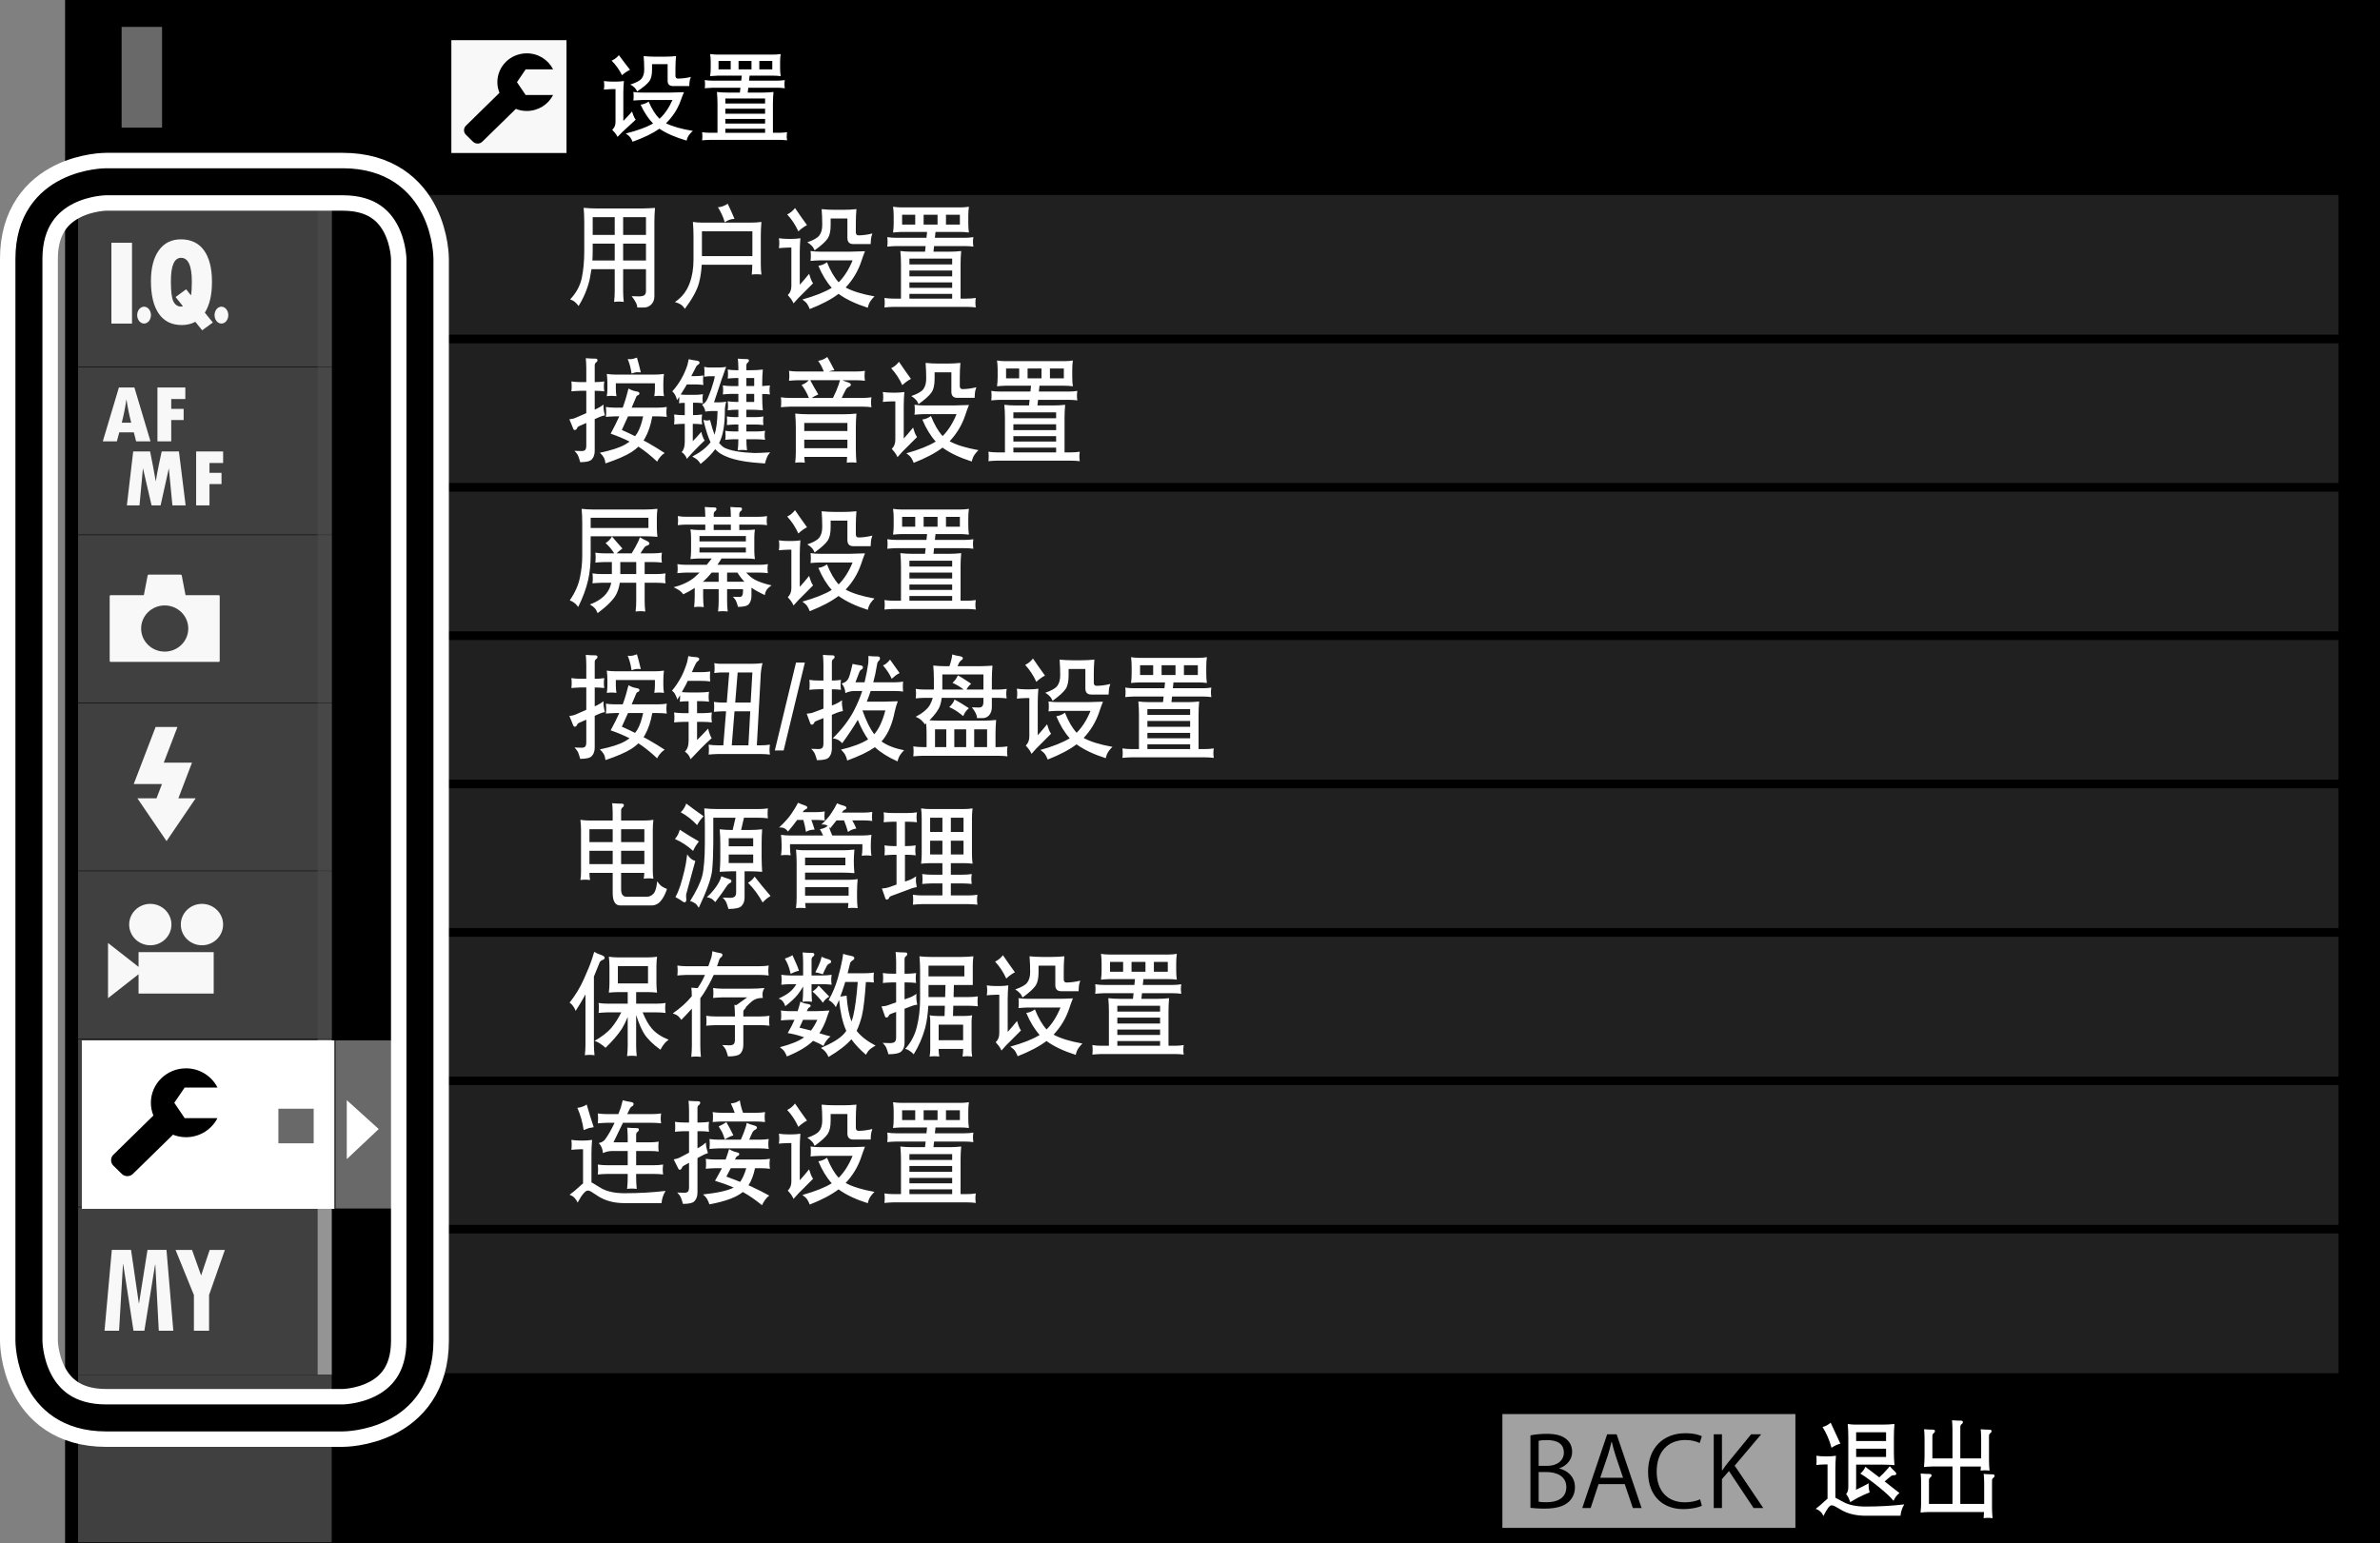<?xml version="1.0" encoding="utf-8"?>
<!-- Generator: Adobe Illustrator 16.0.3, SVG Export Plug-In . SVG Version: 6.00 Build 0)  -->
<!DOCTYPE svg PUBLIC "-//W3C//DTD SVG 1.1//EN" "http://www.w3.org/Graphics/SVG/1.1/DTD/svg11.dtd">
<svg version="1.1" xmlns="http://www.w3.org/2000/svg" xmlns:xlink="http://www.w3.org/1999/xlink" x="0px" y="0px" width="320px"
	 height="207.5px" viewBox="0 0 320 207.5" enable-background="new 0 0 320 207.5" xml:space="preserve">
<rect x="0" y="0" width="320" height="207.5" fill="#808080" stroke="none"/>
<g id="レイヤー_1">
	<rect x="8.75" width="311.25" height="207.5"/>
	<g opacity="0.5">
		<g>
			<rect x="54.992" y="25.081" fill="none" width="260.569" height="160.716"/>
			<rect x="55.567" y="25.647" fill="#404040" width="259.421" height="19.948"/>
			
				<rect x="55.567" y="25.647" fill="none" stroke="#000000" stroke-width="1.141" stroke-miterlimit="10" width="259.421" height="19.948"/>
			<rect x="55.567" y="45.595" fill="#404040" width="259.421" height="19.948"/>
			
				<rect x="55.567" y="45.595" fill="none" stroke="#000000" stroke-width="1.141" stroke-miterlimit="10" width="259.421" height="19.948"/>
			<rect x="55.567" y="65.543" fill="#404040" width="259.421" height="19.953"/>
			
				<rect x="55.567" y="65.543" fill="none" stroke="#000000" stroke-width="1.141" stroke-miterlimit="10" width="259.421" height="19.953"/>
			<rect x="55.567" y="85.496" fill="#404040" width="259.421" height="19.944"/>
			
				<rect x="55.567" y="85.496" fill="none" stroke="#000000" stroke-width="1.141" stroke-miterlimit="10" width="259.421" height="19.944"/>
			<rect x="55.567" y="105.44" fill="#404040" width="259.421" height="19.952"/>
			
				<rect x="55.567" y="105.44" fill="none" stroke="#000000" stroke-width="1.141" stroke-miterlimit="10" width="259.421" height="19.952"/>
			<rect x="55.567" y="125.396" fill="#404040" width="259.421" height="19.941"/>
			
				<rect x="55.567" y="125.396" fill="none" stroke="#000000" stroke-width="1.141" stroke-miterlimit="10" width="259.421" height="19.941"/>
			<rect x="55.567" y="145.337" fill="#404040" width="259.421" height="19.955"/>
			
				<rect x="55.567" y="145.337" fill="none" stroke="#000000" stroke-width="1.141" stroke-miterlimit="10" width="259.421" height="19.955"/>
			<rect x="55.567" y="165.292" fill="#404040" width="259.421" height="19.94"/>
			
				<rect x="55.567" y="165.292" fill="none" stroke="#000000" stroke-width="1.141" stroke-miterlimit="10" width="259.421" height="19.94"/>
		</g>
	</g>
	<rect x="16.352" y="3.619" fill="#696969" width="5.437" height="13.544"/>
	<path fill-rule="evenodd" clip-rule="evenodd" fill="#F8F8F8" d="M60.686,20.572h15.482V5.402H60.686V20.572z M70.677,12.774h3.689
		c-0.649,1.272-1.987,2.148-3.539,2.148c-0.519,0-1.014-0.098-1.467-0.279l-4.516,4.413c-0.343,0.334-0.902,0.334-1.246,0
		l-0.953-0.935c-0.341-0.333-0.341-0.883,0-1.219l4.511-4.42c-0.182-0.445-0.284-0.926-0.284-1.435c0-2.141,1.771-3.876,3.955-3.876
		c1.555,0,2.895,0.879,3.542,2.157h-3.692l-1.17,1.723L70.677,12.774z"/>
	<rect x="202.002" y="190.15" fill="#A1A1A1" width="39.396" height="15.306"/>
	<g>
		<path d="M209.669,197.478c0.954,0.222,2.088,1.001,2.088,2.499c0,0.883-0.347,1.508-0.812,1.951
			c-0.68,0.65-1.77,0.937-3.299,0.937c-0.837,0-1.462-0.064-1.873-0.104v-9.747c0.558-0.118,1.354-0.207,2.18-0.207
			c1.251,0,2.073,0.232,2.67,0.729c0.479,0.4,0.758,0.976,0.758,1.716c0,0.976-0.675,1.823-1.712,2.188V197.478z M208.061,197.113
			c1.341,0,2.205-0.754,2.205-1.77v-0.014c0-1.173-0.875-1.681-2.259-1.681c-0.586,0-0.929,0.04-1.129,0.094v3.37H208.061z
			 M206.878,201.938c0.25,0.054,0.611,0.068,1.075,0.068c1.395,0,2.646-0.536,2.646-2.03c0-1.483-1.315-2.03-2.659-2.03h-1.062
			V201.938z"/>
		<path d="M220.714,202.786h-1.169l-1.09-3.214h-3.524l-1.062,3.214h-1.13l3.35-9.915h1.275L220.714,202.786z M218.226,198.711
			l-0.993-2.938c-0.215-0.679-0.386-1.301-0.521-1.887h-0.04c-0.132,0.597-0.317,1.223-0.504,1.848l-1.012,2.978H218.226z"/>
		<path d="M228.821,202.485c-0.465,0.222-1.369,0.443-2.523,0.443c-2.605,0-4.708-1.651-4.708-5.012
			c0-3.198,2.034-5.189,5.001-5.189c1.208,0,1.912,0.247,2.23,0.404l-0.29,0.911c-0.468-0.222-1.118-0.404-1.915-0.404
			c-2.299,0-3.868,1.509-3.868,4.239c0,2.605,1.438,4.14,3.804,4.14c0.769,0,1.525-0.168,2.033-0.404L228.821,202.485z"/>
		<path d="M237.077,202.786h-1.301l-3.31-4.973l-0.943,1.08v3.893h-1.104v-9.915h1.104v4.839h0.054
			c0.25-0.375,0.528-0.739,0.782-1.064l3.085-3.774h1.354l-3.563,4.214L237.077,202.786z"/>
	</g>
	<rect x="10.498" y="162.339" fill-rule="evenodd" clip-rule="evenodd" fill="#404040" width="34.099" height="22.529"/>
	<rect x="10.498" y="139.743" fill-rule="evenodd" clip-rule="evenodd" fill="#404040" width="34.099" height="22.528"/>
	<rect x="10.498" y="117.146" fill-rule="evenodd" clip-rule="evenodd" fill="#404040" width="34.099" height="22.532"/>
	<rect x="10.498" y="94.552" fill-rule="evenodd" clip-rule="evenodd" fill="#404040" width="34.099" height="22.53"/>
	<rect x="10.498" y="71.959" fill-rule="evenodd" clip-rule="evenodd" fill="#404040" width="34.099" height="22.528"/>
	<rect x="10.498" y="49.36" fill-rule="evenodd" clip-rule="evenodd" fill="#404040" width="34.099" height="22.53"/>
	<rect x="10.498" y="26.764" fill-rule="evenodd" clip-rule="evenodd" fill="#404040" width="34.099" height="22.53"/>
	<rect x="42.707" y="162.339" fill-rule="evenodd" clip-rule="evenodd" fill="#949494" width="1.889" height="22.529"/>
	<rect x="42.707" y="139.743" fill-rule="evenodd" clip-rule="evenodd" fill="#696969" width="1.889" height="22.528"/>
	<rect x="42.707" y="117.146" fill-rule="evenodd" clip-rule="evenodd" fill="#474747" width="1.889" height="22.532"/>
	<rect x="42.707" y="94.552" fill-rule="evenodd" clip-rule="evenodd" fill="#474747" width="1.889" height="22.53"/>
	<rect x="42.707" y="71.959" fill-rule="evenodd" clip-rule="evenodd" fill="#474747" width="1.889" height="22.528"/>
	<rect x="42.707" y="49.36" fill-rule="evenodd" clip-rule="evenodd" fill="#474747" width="1.889" height="22.53"/>
	<rect x="42.707" y="26.764" fill-rule="evenodd" clip-rule="evenodd" fill="#474747" width="1.889" height="22.53"/>
	<rect x="10.498" y="184.868" fill-rule="evenodd" clip-rule="evenodd" fill="#404040" width="34.099" height="22.528"/>
	<rect x="11.001" y="139.903" fill-rule="evenodd" clip-rule="evenodd" fill="#FFFFFF" width="33.97" height="22.65"/>
	<rect x="45.109" y="139.9" fill-rule="evenodd" clip-rule="evenodd" fill="#696969" width="7.815" height="22.61"/>
	<polygon fill-rule="evenodd" clip-rule="evenodd" fill="#FFFFFF" points="46.625,147.938 46.625,155.87 50.922,151.824 	"/>
	<rect x="37.43" y="149.09" fill-rule="evenodd" clip-rule="evenodd" fill="#696969" width="4.747" height="4.649"/>
	<path fill-rule="evenodd" clip-rule="evenodd" fill="#F8F8F8" d="M17.015,53.755c0.138,0.975,0.349,2.004,0.624,3.083h-1.266
		c0.267-1.051,0.472-2.078,0.615-3.083H17.015z M21.168,59.347h1.855v-2.864h1.669v-1.503h-1.669v-1.324h1.895v-1.555h-3.75V59.347z
		 M16.038,58.137h1.955l0.311,1.21h1.93l-2.166-7.246h-2.08l-2.165,7.246h1.889L16.038,58.137z M24.959,67.956l-0.901-7.247h-2.316
		l-0.35,1.626c-0.091,0.42-0.177,0.846-0.254,1.283l-0.195,1.124c-0.186-1.124-0.439-2.47-0.763-4.033h-2.27l-0.851,7.247h1.698
		l0.463-4.994l1.158,4.994h1.215l1.108-4.983l0.481,4.983H24.959z M30.002,60.709h-3.63v7.247h1.794v-2.865h1.617v-1.507h-1.617
		V62.26h1.835V60.709z"/>
	<polygon fill-rule="evenodd" clip-rule="evenodd" fill="#F8F8F8" points="22.391,113.104 18.474,107.35 21.043,107.35 
		21.778,105.43 17.982,105.43 20.922,97.756 23.858,97.756 22.021,102.553 25.815,102.553 23.981,107.35 26.305,107.35 	"/>
	<path fill-rule="evenodd" clip-rule="evenodd" fill="#F8F8F8" d="M17.75,43.508h-2.771V32.637h2.771V43.508z M19.371,43.508
		c-0.513,0-0.926-0.508-0.926-1.133c0-0.626,0.413-1.134,0.926-1.134c0.511,0,0.924,0.508,0.924,1.134
		C20.294,43,19.882,43.508,19.371,43.508 M27.182,44.414l-0.92-1.143c-0.525,0.292-1.137,0.437-1.828,0.437
		c-1.346,0-2.372-0.508-3.079-1.522c-0.706-1.014-1.06-2.478-1.06-4.392c0-1.768,0.356-3.142,1.063-4.132
		c0.709-0.984,1.701-1.478,2.968-1.478c1.351,0,2.384,0.493,3.101,1.483c0.715,0.99,1.074,2.403,1.074,4.24
		c0,1.744-0.322,3.122-0.961,4.134l1.076,1.328L27.182,44.414z M29.772,43.508c-0.511,0-0.924-0.508-0.924-1.133
		c0-0.626,0.413-1.134,0.924-1.134c0.511,0,0.924,0.508,0.924,1.134C30.696,43,30.283,43.508,29.772,43.508 M25.795,37.875
		c0,0.849-0.04,1.465-0.118,1.846l-0.65-0.82l-1.417,1.042l0.994,1.247c-0.113,0.023-0.204,0.032-0.277,0.032
		c-0.439,0-0.775-0.225-1.008-0.681c-0.229-0.452-0.343-1.358-0.343-2.715c0-2.105,0.456-3.156,1.366-3.156
		C25.311,34.67,25.795,35.737,25.795,37.875"/>
	<path fill-rule="evenodd" clip-rule="evenodd" d="M24.831,150.354h4.407c-0.775,1.52-2.377,2.566-4.227,2.566
		c-0.62,0-1.21-0.121-1.753-0.336l-5.392,5.272c-0.411,0.4-1.079,0.4-1.488,0l-1.139-1.115c-0.407-0.404-0.407-1.059,0-1.458
		l5.385-5.276c-0.216-0.528-0.338-1.111-0.338-1.716c0-2.555,2.114-4.632,4.725-4.632c1.855,0,3.458,1.055,4.232,2.581h-4.412
		l-1.398,2.055L24.831,150.354z"/>
	<path fill-rule="evenodd" clip-rule="evenodd" fill="#F8F8F8" d="M20.209,121.543c1.567,0,2.841,1.247,2.841,2.78
		c0,1.541-1.274,2.788-2.841,2.788c-1.573,0-2.842-1.247-2.842-2.788C17.367,122.79,18.636,121.543,20.209,121.543 M28.733,133.605
		H18.629v-2.599l-4.105,3.218v-7.424l4.105,3.217v-1.98h10.104V133.605z M27.154,127.111c-1.571,0-2.842-1.247-2.842-2.788
		c0-1.533,1.271-2.78,2.842-2.78c1.569,0,2.843,1.247,2.843,2.78C29.997,125.864,28.723,127.111,27.154,127.111"/>
	<path fill-rule="evenodd" clip-rule="evenodd" fill="#F8F8F8" d="M25.313,84.519c0,1.714-1.419,3.103-3.169,3.103
		c-1.751,0-3.168-1.389-3.168-3.103c0-1.717,1.417-3.105,3.168-3.105C23.894,81.413,25.313,82.802,25.313,84.519 M29.541,80.151
		c0-0.066-0.055-0.118-0.125-0.118h-4.47l-0.513-2.672c-0.011-0.032-0.091-0.093-0.166-0.093H20c-0.069,0-0.136,0.055-0.146,0.102
		l-0.513,2.663h-4.47c-0.07,0-0.123,0.052-0.123,0.118v8.731c0,0.068,0.053,0.123,0.123,0.123h14.545
		c0.07,0,0.125-0.055,0.125-0.123V80.151z"/>
	<path fill-rule="evenodd" clip-rule="evenodd" fill="#F8F8F8" d="M21.349,178.945l-0.465-8.893h-0.03l-1.444,8.893h-1.46
		l-1.383-8.946h-0.031l-0.527,8.946h-1.955l0.981-10.869h2.584l1.045,7.163h0.031l1.136-7.163h2.554l0.918,10.869H21.349z
		 M28.111,174.135v4.811h-2.039v-4.797l-2.468-6.072h2.216l1.221,3.435l1.151-3.435h2.043L28.111,174.135z"/>
</g>
<g id="text">
	<g>
		<path fill="#FFFFFF" d="M245.351,196.924c-0.378,0.011-0.761,0.032-1.14,0.068c0.025-0.211,0.035-0.415,0.035-0.619
			c0-0.211-0.01-0.418-0.035-0.618c0.379,0.054,0.762,0.082,1.14,0.082h0.419c0.357,0,0.715-0.028,1.079-0.082
			c-0.05,0.586-0.075,1.173-0.075,1.763v3.881c0.043,0.021,0.09,0.043,0.14,0.072c0.329,0.182,0.65,0.357,0.965,0.521
			c0.743,0.394,1.737,0.594,2.981,0.594c1.801,0,3.527-0.097,5.175-0.29c-0.168,0.282-0.282,0.529-0.339,0.729
			c-0.079,0.222-0.133,0.485-0.168,0.797h-4.668c-1.302,0-2.402-0.261-3.3-0.783c-0.235-0.139-0.507-0.293-0.811-0.468
			c-0.179-0.101-0.344-0.154-0.497-0.154c-0.136,0.021-0.282,0.129-0.443,0.333c-0.193,0.265-0.411,0.636-0.647,1.115
			c-0.1-0.258-0.239-0.458-0.418-0.607c-0.179-0.172-0.386-0.294-0.622-0.357c0.433-0.329,0.837-0.68,1.219-1.048
			c0.144-0.136,0.269-0.246,0.379-0.328v-4.601H245.351z M247.446,194.129c-0.203,0.054-0.396,0.125-0.582,0.207
			c-0.204,0.093-0.408,0.207-0.611,0.343c-0.269-1-0.672-1.934-1.205-2.795c0.222-0.046,0.422-0.125,0.611-0.235
			c0.168-0.09,0.329-0.204,0.479-0.344C246.52,192.159,246.957,193.1,247.446,194.129z M248.511,193.221
			c0-0.579-0.025-1.158-0.075-1.737c0.311,0.047,0.615,0.075,0.9,0.083h3.821c0.521,0,1.044-0.025,1.559-0.083
			c-0.05,0.579-0.075,1.158-0.075,1.737v2.066c0,0.575,0.025,1.154,0.075,1.733c-0.525-0.047-1.044-0.068-1.559-0.068h-3.592v3.017
			c-0.008,0.118-0.019,0.236-0.025,0.357c0.075-0.046,0.164-0.089,0.265-0.125c0.371-0.164,0.854-0.411,1.447-0.743
			c-0.018,0.193-0.011,0.415,0.015,0.661c0.039,0.258,0.078,0.447,0.114,0.564c-0.604,0.24-1.119,0.472-1.552,0.701
			c-0.347,0.203-0.7,0.407-1.064,0.607c-0.058-0.2-0.14-0.404-0.239-0.607c-0.094-0.183-0.197-0.344-0.305-0.479
			c0.193-0.203,0.29-0.515,0.29-0.937v-4.035V193.221z M249.566,192.599v1.173h4.021v-1.173H249.566z M249.566,194.805v1.115h4.021
			v-1.115H249.566z M250.542,197.71c0.104-0.139,0.192-0.293,0.268-0.468c0.304,0.218,0.926,0.693,1.866,1.419
			c0.414-0.379,0.751-0.723,1.015-1.033c0.125-0.121,0.258-0.275,0.394-0.468c0.193,0.229,0.396,0.439,0.607,0.632
			c0.211,0.193,0.301,0.336,0.269,0.426c-0.043,0.104-0.129,0.153-0.254,0.153c-0.136-0.011-0.269,0.019-0.394,0.083
			c-0.321,0.246-0.629,0.5-0.915,0.757c0.822,0.644,1.483,1.162,1.991,1.556c-0.175,0.139-0.329,0.289-0.454,0.453
			c-0.129,0.165-0.243,0.365-0.343,0.594c-0.357-0.45-0.994-1.051-1.916-1.805c-1.008-0.815-1.858-1.438-2.552-1.859
			C250.292,198.021,250.43,197.875,250.542,197.71z"/>
		<path fill="#FFFFFF" d="M259.359,202.228h3.16v-5.028h-2.753c-0.364,0.011-0.722,0.032-1.079,0.067
			c0.05-0.558,0.075-1.043,0.075-1.458v-2.065c0-0.094,0-0.211,0-0.357c-0.007-0.486-0.028-0.887-0.061-1.197
			c0.414,0.035,0.786,0.053,1.115,0.053c0.007,0,0.024,0,0.05,0c0.196,0,0.293,0.062,0.293,0.179c0,0.129-0.054,0.226-0.164,0.29
			c-0.118,0.082-0.179,0.211-0.179,0.386v3.017h2.702v-3.581c0-0.093,0-0.211,0-0.357c-0.008-0.486-0.029-0.887-0.062-1.197
			c0.411,0.035,0.787,0.054,1.115,0.054c0.008,0,0.025,0,0.051,0c0.196,0,0.293,0.061,0.293,0.179c0,0.128-0.058,0.225-0.165,0.289
			c-0.121,0.082-0.179,0.211-0.179,0.386v4.229h2.803v-2.369c0-0.094,0-0.211,0-0.357c-0.008-0.486-0.028-0.887-0.061-1.197
			c0.414,0.035,0.786,0.053,1.115,0.053c0.007,0,0.024,0,0.05,0c0.196,0,0.293,0.062,0.293,0.179c0,0.129-0.054,0.226-0.164,0.29
			c-0.118,0.082-0.179,0.211-0.179,0.386v3.224c0,0.476,0.024,0.955,0.074,1.43c-0.2-0.024-0.403-0.039-0.607-0.039
			c-0.211,0-0.411,0.015-0.597,0.039c0.018-0.192,0.028-0.375,0.039-0.55h-2.767v5.028h3.21v-2.48c0-0.093,0-0.211,0-0.357
			c-0.007-0.485-0.028-0.886-0.064-1.197c0.415,0.036,0.786,0.054,1.119,0.054c0.007,0,0.024,0,0.05,0
			c0.193,0,0.293,0.061,0.293,0.179c0,0.129-0.057,0.226-0.168,0.29c-0.118,0.082-0.175,0.211-0.175,0.386v3.606
			c0,0.479,0.024,0.954,0.075,1.434c-0.204-0.029-0.408-0.043-0.608-0.043c-0.214,0-0.41,0.014-0.597,0.043
			c0.025-0.294,0.043-0.568,0.05-0.826h-7.448c-0.364,0.007-0.722,0.032-1.079,0.068c0.054-0.558,0.078-1.048,0.078-1.459v-2.229
			c0-0.094,0-0.211,0-0.361c-0.011-0.486-0.032-0.883-0.064-1.197c0.415,0.035,0.786,0.057,1.115,0.057c0.011,0,0.025,0,0.054,0
			c0.193,0,0.29,0.058,0.29,0.179c0,0.129-0.054,0.226-0.165,0.29c-0.118,0.082-0.179,0.211-0.179,0.382v2.881V202.228z"/>
	</g>
	<g>
		<path fill="#FFFFFF" d="M87.537,40.968c-0.263,0.258-0.591,0.387-0.983,0.387c-0.081,0-0.372,0-0.872,0
			c0-0.208-0.055-0.42-0.165-0.639c-0.146-0.285-0.341-0.582-0.588-0.888c0.42,0.02,0.756,0.028,1.012,0.028
			c0.327-0.009,0.559-0.063,0.695-0.162c0.147-0.118,0.218-0.316,0.218-0.592v-2.904h-3.07v2.992c0,0.464,0.027,0.935,0.082,1.408
			c-0.218-0.031-0.438-0.045-0.656-0.045c-0.227,0-0.441,0.014-0.642,0.045c0.056-0.484,0.083-0.953,0.083-1.408v-2.992h-3.126
			c-0.073,0.484-0.155,0.952-0.247,1.406c-0.3,1.255-0.795,2.437-1.487,3.542c-0.127-0.179-0.277-0.347-0.45-0.504
			c-0.173-0.159-0.4-0.287-0.683-0.386c0.81-0.849,1.328-1.796,1.557-2.844c0.227-1.058,0.341-2.271,0.341-3.646v-3.925
			c0-0.632-0.028-1.265-0.082-1.896c0.574,0.059,1.146,0.087,1.719,0.087h6.143c0.573-0.009,1.151-0.034,1.733-0.073
			c-0.054,0.622-0.083,1.25-0.083,1.881v9.971C87.987,40.307,87.837,40.691,87.537,40.968z M79.69,32.762v1.006
			c0,0.426-0.014,0.846-0.041,1.26h3.002v-2.266H79.69z M79.69,29.205v2.386h2.961v-2.386H79.69z M83.784,29.205v2.386h3.07v-2.386
			H83.784z M83.784,32.762v2.266h3.07v-2.266H83.784z"/>
		<path fill="#FFFFFF" d="M93.994,38.005c-0.255,0.978-0.892,2.153-1.911,3.526c-0.2-0.297-0.388-0.493-0.561-0.592
			c-0.191-0.12-0.45-0.229-0.777-0.327c0.927-0.611,1.589-1.456,1.98-2.532c0.345-0.909,0.519-1.971,0.519-3.187v-3.154
			c0-0.633-0.027-1.264-0.083-1.896c0.392,0.06,0.783,0.09,1.174,0.09h2.852c0.356,0,0.715,0,1.078,0h2.799
			c0.438,0,0.874-0.03,1.31-0.09c-0.054,0.633-0.081,1.264-0.081,1.896v3.778c0,0.463,0.027,0.933,0.081,1.406
			c-0.218-0.028-0.436-0.045-0.654-0.045c-0.227,0-0.441,0.017-0.642,0.045c0.045-0.454,0.068-0.894,0.068-1.319h-6.798
			C94.303,36.456,94.185,37.255,93.994,38.005z M101.161,34.437v-3.335h-6.784v3.335H101.161z M98.294,28.362
			c0.2,0.434,0.354,0.79,0.463,1.067c-0.236,0.009-0.454,0.048-0.654,0.118c-0.209,0.069-0.429,0.182-0.656,0.341
			c-0.109-0.386-0.245-0.747-0.409-1.081c-0.165-0.355-0.333-0.668-0.506-0.935c0.256-0.02,0.497-0.073,0.724-0.163
			c0.2-0.079,0.397-0.182,0.588-0.311C97.953,27.617,98.103,27.937,98.294,28.362z"/>
		<path fill="#FFFFFF" d="M105.95,33.294c-0.41,0.011-0.819,0.036-1.228,0.075c0.036-0.227,0.056-0.45,0.056-0.666
			c0-0.228-0.02-0.451-0.056-0.667c0.409,0.059,0.818,0.088,1.228,0.088h0.505c0.383,0,0.769-0.029,1.16-0.088
			c-0.054,0.67-0.083,1.303-0.083,1.896v4.354c0.038-0.039,0.073-0.078,0.111-0.119c0.3-0.325,0.681-0.774,1.146-1.348
			c0.083,0.227,0.156,0.45,0.218,0.667c0.091,0.246,0.197,0.45,0.314,0.607c-0.436,0.434-0.865,0.864-1.283,1.288
			c-0.474,0.445-0.886,0.88-1.242,1.305c-0.026,0.009-0.059,0.048-0.095,0.118c0.027-0.039,0.027-0.039,0,0
			c0.009-0.03,0.009-0.03,0,0c0-0.011,0-0.011,0,0c-0.11-0.247-0.237-0.465-0.382-0.652c-0.146-0.188-0.279-0.345-0.396-0.474
			c0.318-0.297,0.479-0.7,0.479-1.216v-5.17H105.95z M108.504,30.272c-0.209,0.108-0.4,0.227-0.574,0.355
			c-0.2,0.14-0.397,0.302-0.586,0.489c-0.391-0.859-0.894-1.621-1.503-2.282c0.229-0.109,0.429-0.238,0.601-0.384
			c0.165-0.14,0.314-0.297,0.45-0.476C107.365,28.678,107.903,29.443,108.504,30.272z M110.032,35.739
			c0.227-0.03,0.441-0.09,0.642-0.177c0.182-0.081,0.355-0.179,0.518-0.297c0.465,1.165,0.988,2.063,1.571,2.694
			c0.745-0.739,1.369-1.723,1.869-2.946h-4.423c-0.409,0.009-0.818,0.034-1.228,0.073c0.027-0.228,0.041-0.449,0.041-0.667
			c0-0.227-0.014-0.448-0.041-0.666c0.409,0.059,0.818,0.089,1.228,0.089h4.137c0.41,0,1.063-0.02,1.966-0.059v-0.03
			c-0.202,0.504-0.374,0.982-0.521,1.437c-0.436,1.294-1.133,2.45-2.087,3.467c0.883,0.493,2.175,0.894,3.876,1.199
			c-0.165,0.148-0.333,0.342-0.506,0.579c-0.182,0.247-0.313,0.563-0.395,0.947c-1.639-0.523-2.949-1.146-3.932-1.866
			c-0.965,0.731-2.257,1.412-3.876,2.045c-0.083-0.227-0.191-0.45-0.327-0.667c-0.129-0.198-0.347-0.405-0.656-0.622
			c1.701-0.475,3.017-0.998,3.944-1.57C111.133,37.921,110.532,36.935,110.032,35.739z M111.683,30.272
			c0,0.79-0.127,1.383-0.382,1.778c-0.3,0.444-0.892,0.982-1.773,1.613c-0.102-0.256-0.232-0.463-0.397-0.622
			c-0.164-0.177-0.359-0.33-0.586-0.459c0.854-0.295,1.396-0.607,1.625-0.933c0.254-0.346,0.381-0.805,0.381-1.378v-0.193
			c0-0.65-0.027-1.303-0.081-1.955c0.572,0.059,1.146,0.089,1.719,0.089h1.228c0.574,0,1.151-0.03,1.733-0.089
			c-0.053,0.633-0.08,1.266-0.08,1.896v1.215c0,0.277,0.127,0.415,0.38,0.415c0.601-0.009,1.215-0.094,1.843-0.252
			c-0.118,0.336-0.181,0.593-0.189,0.77c-0.02,0.188-0.032,0.406-0.041,0.652H114.7c-0.509-0.009-0.763-0.286-0.763-0.829v-2.607
			h-2.253V30.272z"/>
		<path fill="#FFFFFF" d="M130.274,27.799c-0.055,0.395-0.082,0.79-0.082,1.185v1.081c0,0.406,0.027,0.807,0.082,1.201
			c-0.382-0.05-0.756-0.075-1.119-0.075h-3.372l-0.083,0.785h4c0.391,0,0.783-0.029,1.174-0.088
			c-0.036,0.216-0.055,0.429-0.055,0.637c0,0.207,0.02,0.42,0.055,0.638c-0.391-0.05-0.783-0.075-1.174-0.075h-4.109l-0.082,0.756
			h2.212c0.509,0,1.013-0.03,1.514-0.089c-0.054,0.593-0.081,1.185-0.081,1.777v4.622h0.872c0.392,0,0.783-0.028,1.174-0.088
			c-0.036,0.217-0.054,0.429-0.054,0.637c0,0.207,0.018,0.42,0.054,0.636c-0.392-0.048-0.783-0.073-1.174-0.073h-9.937
			c-0.391,0.009-0.783,0.034-1.174,0.073c0.028-0.216,0.041-0.429,0.041-0.636c0-0.208-0.013-0.42-0.041-0.637
			c0.391,0.06,0.783,0.088,1.174,0.088h1.051v-4.622c0-0.593-0.027-1.185-0.083-1.777c0.5,0.059,1.001,0.089,1.503,0.089h1.814
			l0.083-0.756h-3.985c-0.392,0.011-0.783,0.036-1.174,0.075c0.027-0.218,0.041-0.431,0.041-0.638c0-0.208-0.014-0.421-0.041-0.637
			c0.392,0.059,0.783,0.088,1.174,0.088h4.094l0.082-0.785h-3.479c-0.365,0.011-0.729,0.036-1.094,0.075
			c0.056-0.405,0.083-0.806,0.083-1.201v-1.081c0-0.395-0.027-0.79-0.083-1.185c0.365,0.059,0.729,0.089,1.094,0.089h7.985
			C129.537,27.888,129.91,27.858,130.274,27.799z M123.055,28.88h-1.762v1.319h1.762V28.88z M122.275,34.775v0.787h5.748v-0.787
			H122.275z M122.275,36.375v0.786h5.748v-0.786H122.275z M122.275,37.977v0.726h5.748v-0.726H122.275z M122.275,39.517v0.637h5.748
			v-0.637H122.275z M126.057,28.88h-1.871v1.319h1.871V28.88z M127.19,30.199h1.87V28.88h-1.87V30.199z"/>
	</g>
	<g>
		<path fill="#FFFFFF" d="M79.579,61.763c-0.218,0.258-0.742,0.387-1.569,0.387c-0.082-0.306-0.168-0.577-0.259-0.815
			c-0.091-0.227-0.265-0.464-0.519-0.711c0.418,0.02,0.754,0.03,1.01,0.03c0.209-0.011,0.359-0.064,0.451-0.162
			c0.091-0.12,0.136-0.316,0.136-0.594v-3.022l-0.942,0.415c-0.163,0.069-0.263,0.168-0.3,0.297
			c-0.036,0.108-0.109,0.182-0.218,0.222c-0.136,0.05-0.236-0.006-0.3-0.163c-0.145-0.386-0.318-0.804-0.519-1.26
			c0.363-0.039,0.668-0.118,0.915-0.236l1.364-0.593v-3.008h-0.777c-0.41,0.011-0.819,0.036-1.228,0.075
			c0.027-0.228,0.041-0.45,0.041-0.667c0-0.227-0.014-0.45-0.041-0.666c0.409,0.059,0.818,0.089,1.228,0.089h0.777v-1.542
			c0-0.099,0-0.228,0-0.385c-0.009-0.523-0.032-0.952-0.068-1.288c0.447,0.039,0.847,0.059,1.201,0.059c0.009,0,0.029,0,0.056,0
			c0.209,0,0.314,0.064,0.314,0.193c0,0.138-0.061,0.241-0.179,0.311c-0.127,0.088-0.191,0.228-0.191,0.415v2.237h0.056
			c0.409,0,0.818-0.03,1.228-0.089c-0.036,0.227-0.054,0.448-0.054,0.666c0,0.228,0.018,0.448,0.054,0.667
			c-0.409-0.05-0.818-0.075-1.228-0.075h-0.056v2.534l0.232-0.104c0.273-0.118,0.592-0.312,0.956-0.577
			c-0.018,0.246-0.009,0.487,0.027,0.726c0.036,0.246,0.086,0.487,0.15,0.726c-0.255,0.05-0.495,0.123-0.724,0.222l-0.642,0.282
			v4.251C79.961,61.102,79.834,61.488,79.579,61.763z M89.653,54.728c-0.036,0.227-0.054,0.45-0.054,0.666
			c0,0.228,0.018,0.45,0.054,0.667c-0.41-0.05-0.819-0.073-1.228-0.073h-0.724c-0.2,1.165-0.533,2.151-0.997,2.961
			c-0.063,0.09-0.122,0.185-0.177,0.282c0.218,0.109,0.415,0.213,0.588,0.312c0.863,0.493,1.614,0.952,2.252,1.378
			c-0.229,0.138-0.429,0.316-0.601,0.532c-0.182,0.207-0.32,0.415-0.409,0.624c-0.847-0.801-1.685-1.473-2.513-2.017
			c-0.3,0.277-0.618,0.524-0.954,0.742c-0.783,0.493-1.945,0.997-3.481,1.51c-0.036-0.316-0.109-0.577-0.218-0.784
			c-0.1-0.188-0.279-0.405-0.532-0.652c1.492-0.306,2.611-0.667,3.358-1.081c0.218-0.129,0.427-0.267,0.627-0.415
			c-0.728-0.375-1.575-0.73-2.54-1.066c0.438-0.801,0.824-1.575,1.162-2.325h-0.574c-0.409,0.009-0.819,0.034-1.229,0.073
			c0.028-0.228,0.041-0.448,0.041-0.667c0-0.227-0.013-0.448-0.041-0.666c0.411,0.059,0.82,0.089,1.229,0.089h1.037
			c0.291-0.79,0.55-1.649,0.779-2.579c0.292,0.188,0.627,0.316,1.01,0.387c0.292,0.039,0.441,0.118,0.451,0.237
			c0.009,0.146-0.056,0.241-0.191,0.28c-0.127,0.051-0.209,0.135-0.245,0.252c-0.147,0.316-0.347,0.79-0.603,1.423h3.496
			C88.834,54.816,89.244,54.786,89.653,54.728z M89.271,50.282c-0.053,0.426-0.082,0.85-0.082,1.274v0.681
			c0,0.356,0.029,0.703,0.082,1.039c-0.218-0.03-0.436-0.045-0.654-0.045c-0.229,0-0.441,0.015-0.642,0.045
			c0.054-0.355,0.082-0.702,0.082-1.039v-0.694h-5.256v0.739c0,0.336,0.027,0.667,0.082,0.994c-0.218-0.03-0.438-0.045-0.656-0.045
			c-0.227,0-0.441,0.015-0.642,0.045c0.056-0.327,0.083-0.658,0.083-0.994v-0.726c0-0.425-0.027-0.849-0.083-1.274
			c0.392,0.06,0.783,0.09,1.174,0.09h5.31C88.479,50.372,88.879,50.342,89.271,50.282z M84.44,55.987
			c-0.247,0.532-0.523,1.146-0.833,1.835c0.654,0.288,1.246,0.563,1.774,0.831c0.118-0.139,0.222-0.282,0.313-0.431
			c0.318-0.532,0.577-1.277,0.779-2.235H84.44z M85.9,49.024c0.109,0.424,0.195,0.773,0.259,1.051
			c-0.209-0.02-0.415-0.024-0.615-0.014c-0.191,0.028-0.4,0.089-0.627,0.177c-0.047-0.355-0.115-0.701-0.206-1.037
			c-0.091-0.336-0.195-0.642-0.313-0.918c0.245,0.03,0.468,0.024,0.668-0.015c0.191-0.05,0.382-0.109,0.574-0.179
			C85.704,48.316,85.791,48.63,85.9,49.024z"/>
		<path fill="#FFFFFF" d="M91.864,56.993c-0.409,0.011-0.818,0.036-1.228,0.075c0.027-0.227,0.041-0.45,0.041-0.667
			c0-0.227-0.014-0.45-0.041-0.666c0.409,0.059,0.818,0.088,1.228,0.088h0.206v-1.645c-0.265-0.009-0.523,0.005-0.777,0.045
			c0.027-0.217,0.039-0.42,0.039-0.608c0-0.087-0.003-0.168-0.012-0.235c-0.1,0.157-0.197,0.3-0.288,0.429
			c-0.054-0.237-0.136-0.465-0.245-0.681c-0.118-0.218-0.25-0.386-0.396-0.504c0.447-0.484,0.847-1.037,1.203-1.66
			c0.327-0.563,0.604-1.188,0.833-1.881c0.063-0.276,0.122-0.537,0.177-0.786c0.318,0.09,0.632,0.148,0.942,0.179
			c0.327,0.04,0.495,0.118,0.504,0.236c0.02,0.129-0.031,0.229-0.15,0.297c-0.154,0.089-0.263,0.207-0.327,0.355
			c-0.227,0.445-0.436,0.851-0.627,1.215h0.45c0.392,0,0.783-0.03,1.174-0.089c-0.029,0.218-0.041,0.431-0.041,0.638
			c0,0.216,0.012,0.429,0.041,0.637c-0.392-0.049-0.783-0.074-1.174-0.074h-1.051c-0.055,0.079-0.1,0.163-0.138,0.253
			c-0.236,0.403-0.463,0.773-0.683,1.109c0.292,0.03,0.588,0.045,0.888,0.045h0.983c0.382,0,0.754-0.029,1.119-0.09
			c-0.036,0.218-0.054,0.42-0.054,0.607c0,0.199,0.018,0.4,0.054,0.608c-0.382-0.049-0.756-0.073-1.119-0.073h-0.218v1.673
			c0.409,0,0.818-0.029,1.228-0.088c-0.036,0.227-0.055,0.448-0.055,0.666c0,0.228,0.02,0.449,0.055,0.667
			c-0.4-0.05-0.818-0.075-1.256-0.075v2.327c0.347-0.347,0.729-0.762,1.147-1.246c0.036,0.198,0.1,0.417,0.191,0.652
			c0.091,0.238,0.177,0.406,0.259,0.504c-0.436,0.406-0.838,0.801-1.201,1.186c-0.418,0.425-0.783,0.814-1.092,1.17
			c-0.027,0.02-0.059,0.06-0.096,0.118c0.009-0.009,0.009-0.009,0,0c-0.072-0.196-0.168-0.37-0.286-0.519
			c-0.109-0.157-0.25-0.285-0.423-0.384c0.282-0.288,0.423-0.762,0.423-1.423v-2.386H91.864z M96.001,54.105h0.642
			c0.327,0,0.66-0.03,0.996-0.09c-0.127,0.465-0.186,0.865-0.177,1.201c0,1.944-0.259,3.397-0.777,4.355
			c0.218,0.267,0.454,0.479,0.709,0.636c0.845,0.406,2.196,0.642,4.053,0.712c0.409,0,1.11-0.03,2.102-0.09
			c-0.209,0.238-0.359,0.479-0.45,0.726c-0.1,0.247-0.182,0.504-0.245,0.771c-0.62-0.048-1.139-0.093-1.557-0.132
			c-1.901-0.188-3.335-0.563-4.3-1.126c-0.3-0.168-0.577-0.39-0.833-0.667c-0.482,0.661-1.137,1.322-1.966,1.985
			c-0.154-0.248-0.304-0.436-0.45-0.563c-0.163-0.14-0.386-0.282-0.668-0.431c1.092-0.563,1.911-1.205,2.458-1.925
			c-0.31-0.613-0.633-1.616-0.969-3.008c0.145,0.05,0.291,0.078,0.436,0.089c0.136,0,0.291-0.02,0.464-0.061
			c0.209,0.831,0.41,1.487,0.601,1.972c0.245-0.751,0.382-1.813,0.409-3.185h-0.9c-0.247,0.009-0.492,0.033-0.738,0.073
			c-0.071-0.376-0.222-0.687-0.45-0.934c0.347-0.138,0.62-0.465,0.82-0.978c0.3-0.722,0.536-1.397,0.709-2.03
			c0.091-0.296,0.154-0.568,0.191-0.814h-0.697c-0.245,0.011-0.492,0.035-0.736,0.075c0.027-0.228,0.041-0.45,0.041-0.667
			c0-0.227-0.014-0.45-0.041-0.666c0.245,0.059,0.492,0.087,0.736,0.087h1.215c0.336,0,0.674-0.028,1.01-0.087
			c-0.127,0.305-0.218,0.552-0.273,0.739c-0.209,0.554-0.468,1.309-0.777,2.267C96.332,53.122,96.137,53.71,96.001,54.105z
			 M100.354,59.082c0,0.494,0.027,0.983,0.082,1.468c-0.218-0.03-0.427-0.045-0.627-0.045c-0.211,0-0.415,0.015-0.615,0.045
			c0.053-0.495,0.082-0.983,0.082-1.468v-0.014h-0.642c-0.382,0.009-0.756,0.034-1.121,0.073c0.029-0.217,0.041-0.42,0.041-0.607
			c0-0.197-0.012-0.398-0.041-0.606c0.382,0.06,0.756,0.088,1.121,0.088h0.642v-0.933h-0.479c-0.354,0.011-0.709,0.033-1.063,0.073
			c0.018-0.197,0.027-0.39,0.027-0.577c-0.009-0.197-0.018-0.39-0.027-0.578c0.354,0.06,0.709,0.09,1.063,0.09h0.479v-0.993h-0.314
			c-0.382,0.011-0.756,0.035-1.119,0.074c0.027-0.198,0.041-0.4,0.041-0.607c0-0.198-0.014-0.4-0.041-0.607
			c0.382,0.059,0.754,0.089,1.119,0.089h0.314v-1.081h-0.97c-0.381,0.009-0.754,0.034-1.119,0.073
			c0.027-0.218,0.042-0.42,0.042-0.607c0-0.196-0.015-0.4-0.042-0.607c0.383,0.059,0.756,0.089,1.119,0.089h0.97v-1.081h-0.314
			c-0.382,0.009-0.756,0.034-1.119,0.073c0.027-0.196,0.041-0.4,0.041-0.607c0-0.196-0.014-0.398-0.041-0.605
			c0.382,0.059,0.754,0.087,1.119,0.087h0.314c0-0.087,0-0.196,0-0.325c-0.009-0.493-0.032-0.904-0.07-1.229
			c0.429,0.04,0.812,0.06,1.147,0.06c0.018,0,0.032,0,0.041,0c0.2,0,0.3,0.059,0.3,0.179c0,0.127-0.055,0.227-0.165,0.295
			c-0.118,0.089-0.177,0.223-0.177,0.4v0.621h0.615c0.536,0,1.069-0.028,1.596-0.087c-0.053,0.591-0.08,1.185-0.08,1.776v0.444
			c0.336-0.02,0.681-0.05,1.037-0.089c-0.036,0.218-0.056,0.42-0.056,0.607c0,0.198,0.02,0.4,0.056,0.607
			c-0.356-0.05-0.701-0.069-1.037-0.059v0.414c0,0.594,0.027,1.186,0.08,1.778c-0.536-0.05-1.068-0.074-1.596-0.074h-0.615v0.993
			h1.228c0.356,0,0.711-0.03,1.065-0.09c-0.027,0.197-0.041,0.39-0.041,0.578c0,0.198,0.014,0.391,0.041,0.577
			c-0.354-0.049-0.709-0.073-1.065-0.073h-1.228v0.933h1.392c0.382,0,0.756-0.028,1.119-0.088c-0.036,0.217-0.053,0.419-0.053,0.606
			c0,0.198,0.018,0.4,0.053,0.607c-0.38-0.049-0.754-0.073-1.119-0.073h-1.392V59.082z M100.354,50.831v1.081h1.051v-1.081H100.354z
			 M100.354,52.965v1.081h1.051v-1.081H100.354z"/>
		<path fill="#FFFFFF" d="M116.297,49.868c-0.036,0.227-0.055,0.45-0.055,0.666c0,0.228,0.02,0.451,0.055,0.667
			c-0.409-0.048-0.818-0.073-1.228-0.073h-1.803c0.209,0.099,0.429,0.183,0.656,0.252c0.327,0.099,0.486,0.211,0.477,0.34
			c-0.009,0.14-0.082,0.227-0.218,0.266c-0.156,0.07-0.286,0.168-0.395,0.297c-0.22,0.396-0.424,0.807-0.615,1.229h2.77
			c0.409,0,0.82-0.028,1.229-0.087c-0.038,0.227-0.056,0.448-0.056,0.666c0,0.228,0.018,0.449,0.056,0.667
			c-0.409-0.05-0.82-0.075-1.229-0.075h-9.718c-0.41,0.011-0.819,0.036-1.228,0.075c0.027-0.229,0.041-0.45,0.041-0.667
			c0-0.229-0.014-0.45-0.041-0.666c0.409,0.059,0.818,0.087,1.228,0.087h2.539c-0.247-0.631-0.573-1.213-0.983-1.747
			c0.227-0.09,0.437-0.197,0.627-0.326c0.129-0.108,0.247-0.212,0.355-0.311h-1.447c-0.409,0.009-0.818,0.034-1.228,0.073
			c0.027-0.227,0.042-0.448,0.042-0.667c0-0.227-0.015-0.448-0.042-0.666c0.41,0.059,0.819,0.089,1.228,0.089h3.455
			c-0.091-0.227-0.183-0.434-0.273-0.621c-0.156-0.308-0.318-0.579-0.492-0.815c0.254-0.039,0.482-0.104,0.683-0.193
			c0.191-0.089,0.374-0.198,0.545-0.325c0.118,0.188,0.273,0.463,0.464,0.829c0.209,0.385,0.374,0.701,0.492,0.947
			c-0.247,0.031-0.468,0.081-0.668,0.148c-0.029,0.011-0.046,0.02-0.056,0.03h3.605C115.479,49.957,115.888,49.927,116.297,49.868z
			 M115.15,55.615c-0.053,0.633-0.08,1.266-0.08,1.896v2.814c0,0.633,0.027,1.266,0.08,1.896c-0.218-0.028-0.436-0.043-0.654-0.043
			c-0.229,0-0.441,0.015-0.642,0.043c0.018-0.275,0.032-0.538,0.041-0.785h-5.748c0.009,0.258,0.032,0.519,0.068,0.785
			c-0.218-0.028-0.437-0.043-0.654-0.043c-0.229,0-0.441,0.015-0.642,0.043c0.054-0.482,0.082-0.953,0.082-1.406v-3.305
			c0-0.631-0.028-1.264-0.082-1.896c0.574,0.061,1.146,0.09,1.719,0.09h4.777C113.99,55.705,114.567,55.676,115.15,55.615z
			 M108.136,56.875v1.082h5.801v-1.082H108.136z M108.136,59.127v1.141h5.801v-1.141H108.136z M108.94,51.128
			c0.309,0.583,0.668,1.219,1.079,1.91c-0.21,0.09-0.402,0.183-0.573,0.281c-0.109,0.061-0.209,0.125-0.3,0.192h2.852
			c0.336-0.681,0.592-1.277,0.765-1.792c0.063-0.177,0.122-0.376,0.177-0.592H108.94z"/>
		<path fill="#FFFFFF" d="M119.927,53.972c-0.409,0.011-0.819,0.035-1.228,0.074c0.036-0.227,0.056-0.45,0.056-0.666
			c0-0.228-0.02-0.45-0.056-0.667c0.409,0.06,0.819,0.088,1.228,0.088h0.506c0.382,0,0.768-0.028,1.16-0.088
			c-0.054,0.671-0.082,1.303-0.082,1.896v4.355c0.037-0.04,0.073-0.079,0.111-0.12c0.3-0.325,0.681-0.773,1.146-1.348
			c0.082,0.228,0.155,0.45,0.218,0.667c0.091,0.246,0.197,0.45,0.314,0.607c-0.436,0.435-0.865,0.865-1.283,1.288
			c-0.474,0.445-0.886,0.88-1.242,1.305c-0.027,0.01-0.059,0.049-0.095,0.118c0.027-0.039,0.027-0.039,0,0
			c0.009-0.03,0.009-0.03,0,0c0-0.011,0-0.011,0,0c-0.111-0.246-0.238-0.465-0.383-0.652c-0.146-0.188-0.279-0.345-0.396-0.474
			c0.318-0.297,0.479-0.7,0.479-1.215v-5.17H119.927z M122.481,50.949c-0.209,0.109-0.4,0.227-0.574,0.355
			c-0.2,0.14-0.396,0.302-0.586,0.49c-0.392-0.86-0.894-1.621-1.503-2.282c0.229-0.109,0.429-0.238,0.601-0.385
			c0.165-0.139,0.314-0.297,0.451-0.476C121.342,49.355,121.88,50.12,122.481,50.949z M124.009,56.416
			c0.227-0.03,0.441-0.089,0.642-0.177c0.183-0.08,0.356-0.179,0.519-0.297c0.464,1.165,0.988,2.064,1.571,2.695
			c0.745-0.74,1.369-1.723,1.869-2.947h-4.423c-0.409,0.009-0.819,0.034-1.228,0.073c0.027-0.227,0.041-0.448,0.041-0.666
			c0-0.228-0.014-0.449-0.041-0.667c0.409,0.059,0.819,0.089,1.228,0.089h4.137c0.409,0,1.063-0.02,1.966-0.059v-0.03
			c-0.202,0.504-0.374,0.982-0.52,1.437c-0.436,1.294-1.133,2.45-2.087,3.468c0.883,0.493,2.175,0.893,3.876,1.198
			c-0.164,0.148-0.332,0.342-0.505,0.579c-0.183,0.247-0.313,0.563-0.395,0.947c-1.639-0.523-2.949-1.146-3.932-1.865
			c-0.965,0.73-2.257,1.411-3.876,2.044c-0.082-0.227-0.191-0.45-0.327-0.666c-0.128-0.198-0.347-0.406-0.656-0.622
			c1.701-0.476,3.017-0.999,3.944-1.571C125.11,58.599,124.509,57.611,124.009,56.416z M125.66,50.949
			c0,0.79-0.127,1.383-0.382,1.778c-0.3,0.445-0.892,0.982-1.773,1.613c-0.102-0.255-0.232-0.463-0.396-0.621
			c-0.165-0.178-0.359-0.331-0.586-0.46c0.854-0.295,1.396-0.607,1.625-0.933c0.254-0.345,0.381-0.805,0.381-1.378v-0.193
			c0-0.65-0.027-1.303-0.081-1.955c0.572,0.06,1.146,0.09,1.719,0.09h1.228c0.574,0,1.151-0.03,1.734-0.09
			c-0.054,0.633-0.081,1.266-0.081,1.896v1.215c0,0.277,0.127,0.415,0.381,0.415c0.6-0.009,1.215-0.093,1.842-0.252
			c-0.118,0.336-0.181,0.594-0.189,0.771c-0.02,0.188-0.032,0.405-0.041,0.652h-2.363c-0.509-0.009-0.763-0.286-0.763-0.829v-2.607
			h-2.253V50.949z"/>
		<path fill="#FFFFFF" d="M144.252,48.476c-0.056,0.396-0.083,0.79-0.083,1.186v1.081c0,0.405,0.027,0.806,0.083,1.201
			c-0.383-0.051-0.756-0.075-1.119-0.075h-3.372l-0.082,0.784h4c0.391,0,0.783-0.028,1.174-0.088
			c-0.036,0.217-0.055,0.43-0.055,0.637s0.02,0.42,0.055,0.638c-0.391-0.05-0.783-0.075-1.174-0.075h-4.109l-0.082,0.756h2.212
			c0.509,0,1.013-0.03,1.514-0.089c-0.054,0.594-0.081,1.185-0.081,1.778v4.621h0.873c0.391,0,0.783-0.028,1.174-0.087
			c-0.036,0.216-0.054,0.429-0.054,0.636s0.018,0.42,0.054,0.637c-0.391-0.049-0.783-0.073-1.174-0.073h-9.937
			c-0.392,0.009-0.783,0.033-1.174,0.073c0.029-0.217,0.041-0.43,0.041-0.637s-0.012-0.42-0.041-0.636
			c0.392,0.059,0.783,0.087,1.174,0.087h1.051v-4.621c0-0.594-0.027-1.185-0.083-1.778c0.5,0.059,1.001,0.089,1.503,0.089h1.813
			l0.083-0.756h-3.985c-0.392,0.011-0.783,0.036-1.174,0.075c0.027-0.218,0.041-0.431,0.041-0.638s-0.014-0.42-0.041-0.637
			c0.392,0.06,0.783,0.088,1.174,0.088h4.094l0.082-0.784h-3.479c-0.364,0.011-0.729,0.035-1.094,0.075
			c0.056-0.406,0.083-0.807,0.083-1.201v-1.081c0-0.396-0.027-0.79-0.083-1.186c0.365,0.06,0.729,0.09,1.094,0.09h7.985
			C143.514,48.565,143.887,48.535,144.252,48.476z M137.032,49.557h-1.762v1.319h1.762V49.557z M136.252,55.453v0.786H142v-0.786
			H136.252z M136.252,57.053v0.786H142v-0.786H136.252z M136.252,58.653v0.726H142v-0.726H136.252z M136.252,60.194v0.636H142
			v-0.636H136.252z M140.034,49.557h-1.871v1.319h1.871V49.557z M141.167,50.876h1.87v-1.319h-1.87V50.876z"/>
	</g>
	<g>
		<path fill="#FFFFFF" d="M88.397,68.424c-0.054,0.415-0.081,0.829-0.081,1.244v1.26c0,0.424,0.027,0.844,0.081,1.258
			c-0.563-0.048-1.123-0.073-1.678-0.073h-7.302v2.577c0,1.185-0.114,2.287-0.341,3.305c-0.265,1.165-0.709,2.375-1.339,3.63
			c-0.136-0.208-0.304-0.392-0.504-0.549c-0.191-0.157-0.4-0.271-0.629-0.342c0.72-1.045,1.18-2.087,1.38-3.126
			c0.2-0.957,0.3-1.93,0.3-2.918V70.29c0-0.622-0.026-1.244-0.082-1.866c0.518,0.059,1.028,0.089,1.528,0.089h6.99
			C87.283,68.513,87.843,68.482,88.397,68.424z M79.961,81.771c-0.154-0.168-0.374-0.332-0.654-0.489
			c1.101-0.404,1.887-0.963,2.361-1.675c0.255-0.375,0.427-0.79,0.518-1.243h-1.296c-0.409,0.011-0.82,0.033-1.229,0.074
			c0.029-0.229,0.042-0.45,0.042-0.668c0-0.227-0.013-0.448-0.042-0.667c0.409,0.062,0.82,0.09,1.229,0.09h1.378v-1.614h-0.995
			c-0.411,0.01-0.82,0.034-1.229,0.073c0.026-0.227,0.041-0.448,0.041-0.666c0-0.228-0.015-0.448-0.041-0.667
			c0.409,0.06,0.818,0.09,1.229,0.09h1.31c-0.329-0.523-0.715-0.983-1.16-1.378c0.189-0.118,0.359-0.258,0.504-0.415
			c0.146-0.14,0.265-0.297,0.356-0.476c0.418,0.505,0.886,1.044,1.404,1.616c-0.18,0.129-0.345,0.257-0.491,0.386
			c-0.1,0.079-0.195,0.168-0.286,0.267h2.02c0.356-0.574,0.633-1.072,0.833-1.496c0.091-0.179,0.182-0.4,0.273-0.667
			c0.291,0.178,0.577,0.331,0.859,0.458c0.292,0.129,0.433,0.252,0.424,0.372c-0.018,0.128-0.095,0.212-0.232,0.252
			c-0.154,0.039-0.292,0.117-0.409,0.235c-0.2,0.267-0.386,0.549-0.56,0.846h1.651c0.409,0,0.818-0.03,1.229-0.09
			c-0.038,0.228-0.055,0.45-0.055,0.667c0,0.227,0.018,0.45,0.055,0.666c-0.411-0.05-0.82-0.073-1.229-0.073h-1.092v1.614h1.583
			c0.41,0,0.819-0.028,1.228-0.09c-0.036,0.229-0.054,0.451-0.054,0.667c0,0.229,0.018,0.45,0.054,0.668
			c-0.409-0.05-0.818-0.074-1.228-0.074h-1.583v2.459c0,0.465,0.027,0.933,0.082,1.408c-0.218-0.03-0.436-0.045-0.656-0.045
			c-0.227,0-0.441,0.015-0.642,0.045c0.055-0.484,0.082-0.955,0.082-1.408v-2.459h-2.21c-0.073,0.513-0.218,1.008-0.438,1.481
			c-0.345,0.72-1.192,1.59-2.538,2.607C80.229,82.147,80.099,81.92,79.961,81.771z M79.417,69.623v1.378h7.767v-1.378H79.417z
			 M85.544,77.193v-1.614h-2.143v1.614H85.544z"/>
		<path fill="#FFFFFF" d="M103.248,75.86c-0.036,0.218-0.054,0.42-0.054,0.607c0,0.198,0.018,0.4,0.054,0.607
			c-0.383-0.05-0.754-0.075-1.119-0.075h-1.801c0.374,0.406,0.742,0.712,1.104,0.919c0.52,0.297,1.289,0.563,2.307,0.801
			c-0.263,0.168-0.468,0.347-0.613,0.532c-0.156,0.207-0.252,0.465-0.288,0.771c-0.727-0.334-1.328-0.667-1.801-0.992v1.111
			c-0.009,0.465-0.127,0.83-0.355,1.096c-0.2,0.247-0.687,0.37-1.46,0.37c-0.064-0.275-0.141-0.519-0.232-0.726
			c-0.083-0.207-0.232-0.42-0.451-0.636c0.365,0.02,0.66,0.028,0.888,0.028c0.183,0,0.304-0.063,0.368-0.191
			c0.073-0.129,0.109-0.347,0.109-0.652v-0.207h-2.143v1.6c0,0.465,0.027,0.933,0.083,1.408c-0.218-0.03-0.438-0.045-0.656-0.045
			c-0.227,0-0.441,0.015-0.642,0.045c0.056-0.484,0.083-0.955,0.083-1.408v-1.6h-2.089v1.008c0,0.463,0.029,0.933,0.083,1.406
			c-0.218-0.03-0.437-0.045-0.654-0.045c-0.229,0-0.441,0.015-0.642,0.045c0.054-0.484,0.081-0.952,0.081-1.406v-1.171
			c-0.5,0.325-1.014,0.611-1.542,0.858c-0.127-0.187-0.277-0.346-0.45-0.474c-0.227-0.168-0.509-0.325-0.845-0.474
			c1.163-0.306,2.092-0.745,2.784-1.319c0.227-0.196,0.465-0.414,0.709-0.652h-1.869c-0.383,0.011-0.756,0.036-1.121,0.075
			c0.028-0.218,0.041-0.42,0.041-0.607c0-0.196-0.013-0.4-0.041-0.607c0.382,0.059,0.756,0.089,1.121,0.089h2.825
			c0.227-0.266,0.454-0.549,0.683-0.845h-1.857c-0.337,0.011-0.673,0.035-1.009,0.074c0.053-0.375,0.08-0.745,0.08-1.111v-1.792
			c0-0.365-0.027-0.731-0.08-1.096c0.336,0.059,0.672,0.088,1.009,0.088h0.983v-0.726h-2.581c-0.382,0.011-0.754,0.035-1.119,0.074
			c0.027-0.218,0.041-0.42,0.041-0.607c0-0.198-0.014-0.4-0.041-0.607c0.382,0.059,0.756,0.09,1.119,0.09h2.581
			c0-0.011,0-0.021,0-0.031c-0.009-0.523-0.032-0.952-0.068-1.288c0.445,0.039,0.846,0.059,1.201,0.059c0.009,0,0.027,0,0.054,0
			c0.209,0,0.314,0.064,0.314,0.193c0,0.138-0.059,0.241-0.177,0.311c-0.129,0.09-0.191,0.228-0.191,0.415v0.342h2.305
			c0-0.011,0-0.021,0-0.031c-0.009-0.523-0.03-0.952-0.068-1.288c0.447,0.039,0.847,0.059,1.201,0.059c0.009,0,0.028,0,0.055,0
			c0.209,0,0.314,0.064,0.314,0.193c0,0.138-0.061,0.241-0.179,0.311c-0.126,0.09-0.191,0.228-0.191,0.415v0.342h2.622
			c0.382,0,0.754-0.031,1.119-0.09c-0.036,0.218-0.053,0.42-0.053,0.607c0,0.197,0.018,0.4,0.053,0.607
			c-0.382-0.05-0.756-0.074-1.119-0.074h-2.622v0.726h1.065c0.336,0,0.683-0.021,1.039-0.06V71.18
			c-0.056,0.364-0.083,0.73-0.083,1.096v1.792c0,0.375,0.027,0.745,0.083,1.111c-0.356-0.05-0.703-0.074-1.039-0.074h-3.453
			c-0.191,0.296-0.374,0.579-0.547,0.845h5.665C102.512,75.949,102.885,75.919,103.248,75.86z M94.048,72.082v0.728h6.239v-0.728
			H94.048z M94.048,73.623v0.666h6.239v-0.666H94.048z M96.628,77h-0.942c-0.347,0.426-0.688,0.792-1.024,1.098
			c-0.054,0.05-0.109,0.093-0.165,0.132h2.13V77z M98.265,71.268v-0.726H95.96v0.726H98.265z M97.761,78.229h2.334
			c-0.347-0.364-0.659-0.773-0.942-1.229h-1.392V78.229z"/>
		<path fill="#FFFFFF" d="M105.95,73.919c-0.41,0.011-0.819,0.036-1.228,0.075c0.036-0.227,0.056-0.45,0.056-0.666
			c0-0.228-0.02-0.451-0.056-0.667c0.409,0.059,0.818,0.088,1.228,0.088h0.505c0.383,0,0.769-0.029,1.16-0.088
			c-0.054,0.67-0.083,1.303-0.083,1.896v4.354c0.038-0.039,0.073-0.078,0.111-0.119c0.3-0.325,0.681-0.774,1.146-1.348
			c0.083,0.227,0.156,0.45,0.218,0.667c0.091,0.246,0.197,0.45,0.314,0.607c-0.436,0.434-0.865,0.864-1.283,1.288
			c-0.474,0.445-0.886,0.88-1.242,1.305c-0.026,0.009-0.059,0.049-0.095,0.118c0.027-0.039,0.027-0.039,0,0
			c0.009-0.03,0.009-0.03,0,0c0-0.011,0-0.011,0,0c-0.11-0.247-0.237-0.465-0.382-0.652c-0.146-0.188-0.279-0.345-0.396-0.474
			c0.318-0.297,0.479-0.7,0.479-1.215v-5.171H105.95z M108.504,70.897c-0.209,0.108-0.4,0.227-0.574,0.355
			c-0.2,0.14-0.397,0.302-0.586,0.489c-0.391-0.859-0.894-1.62-1.503-2.282c0.229-0.108,0.429-0.237,0.601-0.384
			c0.165-0.14,0.314-0.297,0.45-0.476C107.365,69.303,107.903,70.068,108.504,70.897z M110.032,76.364
			c0.227-0.03,0.441-0.09,0.642-0.177c0.182-0.081,0.355-0.179,0.518-0.297c0.465,1.165,0.988,2.063,1.571,2.694
			c0.745-0.739,1.369-1.723,1.869-2.946h-4.423c-0.409,0.009-0.818,0.034-1.228,0.073c0.027-0.228,0.041-0.449,0.041-0.667
			c0-0.227-0.014-0.448-0.041-0.666c0.409,0.059,0.818,0.089,1.228,0.089h4.137c0.41,0,1.063-0.02,1.966-0.059v-0.03
			c-0.202,0.504-0.374,0.982-0.521,1.437c-0.436,1.294-1.133,2.45-2.087,3.467c0.883,0.493,2.175,0.894,3.876,1.199
			c-0.165,0.148-0.333,0.342-0.506,0.579c-0.182,0.247-0.313,0.563-0.395,0.947c-1.639-0.523-2.949-1.146-3.932-1.866
			c-0.965,0.731-2.257,1.412-3.876,2.045c-0.083-0.227-0.191-0.45-0.327-0.667c-0.129-0.198-0.347-0.405-0.656-0.621
			c1.701-0.476,3.017-0.999,3.944-1.571C111.133,78.546,110.532,77.56,110.032,76.364z M111.683,70.897
			c0,0.79-0.127,1.383-0.382,1.778c-0.3,0.444-0.892,0.982-1.773,1.613c-0.102-0.256-0.232-0.463-0.397-0.622
			c-0.164-0.177-0.359-0.33-0.586-0.459c0.854-0.295,1.396-0.607,1.625-0.933c0.254-0.345,0.381-0.805,0.381-1.378v-0.193
			c0-0.65-0.027-1.303-0.081-1.955c0.572,0.059,1.146,0.09,1.719,0.09h1.228c0.574,0,1.151-0.031,1.733-0.09
			c-0.053,0.633-0.08,1.266-0.08,1.896v1.215c0,0.277,0.127,0.415,0.38,0.415c0.601-0.009,1.215-0.093,1.843-0.252
			c-0.118,0.336-0.181,0.593-0.189,0.77c-0.02,0.188-0.032,0.406-0.041,0.652H114.7c-0.509-0.009-0.763-0.285-0.763-0.829v-2.607
			h-2.253V70.897z"/>
		<path fill="#FFFFFF" d="M130.274,68.424c-0.055,0.395-0.082,0.79-0.082,1.185v1.081c0,0.406,0.027,0.807,0.082,1.201
			c-0.382-0.05-0.756-0.075-1.119-0.075h-3.372l-0.083,0.785h4c0.391,0,0.783-0.029,1.174-0.088
			c-0.036,0.217-0.055,0.429-0.055,0.637c0,0.207,0.02,0.42,0.055,0.638c-0.391-0.05-0.783-0.075-1.174-0.075h-4.109l-0.082,0.756
			h2.212c0.509,0,1.013-0.03,1.514-0.089c-0.054,0.593-0.081,1.185-0.081,1.778v4.621h0.872c0.392,0,0.783-0.028,1.174-0.088
			c-0.036,0.217-0.054,0.429-0.054,0.637c0,0.207,0.018,0.42,0.054,0.636c-0.392-0.048-0.783-0.073-1.174-0.073h-9.937
			c-0.391,0.009-0.783,0.034-1.174,0.073c0.028-0.216,0.041-0.429,0.041-0.636c0-0.208-0.013-0.42-0.041-0.637
			c0.391,0.06,0.783,0.088,1.174,0.088h1.051v-4.621c0-0.594-0.027-1.186-0.083-1.778c0.5,0.059,1.001,0.089,1.503,0.089h1.814
			l0.083-0.756h-3.985c-0.392,0.011-0.783,0.036-1.174,0.075c0.027-0.218,0.041-0.431,0.041-0.638c0-0.208-0.014-0.42-0.041-0.637
			c0.392,0.059,0.783,0.088,1.174,0.088h4.094l0.082-0.785h-3.479c-0.365,0.011-0.729,0.036-1.094,0.075
			c0.056-0.405,0.083-0.806,0.083-1.201v-1.081c0-0.395-0.027-0.79-0.083-1.185c0.365,0.059,0.729,0.089,1.094,0.089h7.985
			C129.537,68.513,129.91,68.482,130.274,68.424z M123.055,69.505h-1.762v1.319h1.762V69.505z M122.275,75.4v0.787h5.748V75.4
			H122.275z M122.275,77v0.786h5.748V77H122.275z M122.275,78.602v0.726h5.748v-0.726H122.275z M122.275,80.142v0.637h5.748v-0.637
			H122.275z M126.057,69.505h-1.871v1.319h1.871V69.505z M127.19,70.824h1.87v-1.319h-1.87V70.824z"/>
	</g>
	<g>
		<path fill="#FFFFFF" d="M79.579,101.659c-0.218,0.257-0.742,0.386-1.569,0.386c-0.082-0.306-0.168-0.577-0.259-0.814
			c-0.091-0.228-0.265-0.465-0.519-0.712c0.418,0.02,0.754,0.03,1.01,0.03c0.209-0.011,0.359-0.063,0.451-0.162
			c0.091-0.12,0.136-0.316,0.136-0.594v-3.021l-0.942,0.414c-0.163,0.07-0.263,0.168-0.3,0.297
			c-0.036,0.109-0.109,0.183-0.218,0.222c-0.136,0.05-0.236-0.005-0.3-0.162c-0.145-0.387-0.318-0.805-0.519-1.261
			c0.363-0.039,0.668-0.117,0.915-0.235l1.364-0.594v-3.008h-0.777c-0.41,0.011-0.819,0.036-1.228,0.075
			c0.027-0.227,0.041-0.45,0.041-0.666c0-0.228-0.014-0.451-0.041-0.667c0.409,0.059,0.818,0.089,1.228,0.089h0.777v-1.542
			c0-0.098,0-0.227,0-0.384c-0.009-0.523-0.032-0.953-0.068-1.289c0.447,0.04,0.847,0.06,1.201,0.06c0.009,0,0.029,0,0.056,0
			c0.209,0,0.314,0.064,0.314,0.192c0,0.138-0.061,0.241-0.179,0.312c-0.127,0.087-0.191,0.227-0.191,0.414v2.237h0.056
			c0.409,0,0.818-0.03,1.228-0.089c-0.036,0.227-0.054,0.448-0.054,0.667c0,0.227,0.018,0.448,0.054,0.666
			c-0.409-0.05-0.818-0.075-1.228-0.075h-0.056v2.534l0.232-0.104c0.273-0.118,0.592-0.311,0.956-0.577
			c-0.018,0.247-0.009,0.488,0.027,0.726c0.036,0.247,0.086,0.488,0.15,0.726c-0.255,0.05-0.495,0.123-0.724,0.222l-0.642,0.282
			v4.252C79.961,100.998,79.834,101.384,79.579,101.659z M89.653,94.623c-0.036,0.228-0.054,0.45-0.054,0.667
			c0,0.227,0.018,0.45,0.054,0.666c-0.41-0.05-0.819-0.073-1.228-0.073h-0.724c-0.2,1.165-0.533,2.152-0.997,2.962
			c-0.063,0.089-0.122,0.184-0.177,0.282c0.218,0.108,0.415,0.213,0.588,0.311c0.863,0.493,1.614,0.953,2.252,1.378
			c-0.229,0.138-0.429,0.316-0.601,0.532c-0.182,0.208-0.32,0.415-0.409,0.624c-0.847-0.801-1.685-1.473-2.513-2.016
			c-0.3,0.277-0.618,0.523-0.954,0.741c-0.783,0.493-1.945,0.997-3.481,1.511c-0.036-0.316-0.109-0.577-0.218-0.785
			c-0.1-0.188-0.279-0.405-0.532-0.652c1.492-0.306,2.611-0.666,3.358-1.081c0.218-0.129,0.427-0.266,0.627-0.414
			c-0.728-0.376-1.575-0.731-2.54-1.067c0.438-0.801,0.824-1.574,1.162-2.325h-0.574c-0.409,0.009-0.819,0.034-1.229,0.073
			c0.028-0.227,0.041-0.448,0.041-0.666c0-0.228-0.013-0.449-0.041-0.667c0.411,0.06,0.82,0.09,1.229,0.09h1.037
			c0.291-0.79,0.55-1.649,0.779-2.579c0.292,0.188,0.627,0.316,1.01,0.386c0.292,0.039,0.441,0.118,0.451,0.238
			c0.009,0.146-0.056,0.241-0.191,0.28c-0.127,0.05-0.209,0.134-0.245,0.252c-0.147,0.316-0.347,0.79-0.603,1.423h3.496
			C88.834,94.713,89.244,94.683,89.653,94.623z M89.271,90.179c-0.053,0.425-0.082,0.849-0.082,1.274v0.681
			c0,0.355,0.029,0.702,0.082,1.038c-0.218-0.03-0.436-0.045-0.654-0.045c-0.229,0-0.441,0.015-0.642,0.045
			c0.054-0.355,0.082-0.702,0.082-1.038v-0.695h-5.256v0.74c0,0.336,0.027,0.666,0.082,0.993c-0.218-0.03-0.438-0.045-0.656-0.045
			c-0.227,0-0.441,0.015-0.642,0.045c0.056-0.327,0.083-0.657,0.083-0.993v-0.726c0-0.426-0.027-0.85-0.083-1.274
			c0.392,0.059,0.783,0.089,1.174,0.089h5.31C88.479,90.268,88.879,90.237,89.271,90.179z M84.44,95.883
			c-0.247,0.533-0.523,1.146-0.833,1.836c0.654,0.287,1.246,0.563,1.774,0.831c0.118-0.14,0.222-0.282,0.313-0.431
			c0.318-0.533,0.577-1.278,0.779-2.236H84.44z M85.9,88.921c0.109,0.423,0.195,0.773,0.259,1.051
			c-0.209-0.021-0.415-0.025-0.615-0.015c-0.191,0.028-0.4,0.089-0.627,0.177c-0.047-0.355-0.115-0.7-0.206-1.036
			c-0.091-0.336-0.195-0.642-0.313-0.919c0.245,0.03,0.468,0.025,0.668-0.015c0.191-0.05,0.382-0.108,0.574-0.179
			C85.704,88.213,85.791,88.525,85.9,88.921z"/>
		<path fill="#FFFFFF" d="M91.864,97.068c-0.409,0.009-0.818,0.033-1.228,0.073c0.027-0.228,0.041-0.449,0.041-0.667
			c0-0.227-0.014-0.448-0.041-0.667c0.409,0.06,0.818,0.09,1.228,0.09h0.724v-1.6c-0.4,0-0.795,0.02-1.187,0.059
			c0.027-0.227,0.041-0.45,0.041-0.666c0-0.07-0.005-0.134-0.014-0.193c-0.118,0.198-0.238,0.39-0.355,0.577
			c-0.072-0.246-0.168-0.479-0.286-0.695c-0.118-0.218-0.265-0.386-0.436-0.504c0.463-0.554,0.872-1.159,1.228-1.822
			c0.318-0.611,0.592-1.294,0.819-2.045c0.064-0.275,0.114-0.538,0.15-0.784c0.318,0.078,0.633,0.123,0.942,0.134
			c0.338,0.02,0.509,0.093,0.518,0.222c0.02,0.129-0.03,0.227-0.15,0.297c-0.145,0.098-0.25,0.222-0.313,0.37
			c-0.2,0.395-0.374,0.775-0.519,1.14h1.242c0.409,0,0.818-0.028,1.228-0.089c-0.027,0.229-0.041,0.45-0.041,0.666
			c0,0.229,0.014,0.45,0.041,0.669c-0.409-0.051-0.818-0.075-1.228-0.075h-1.803c-0.091,0.168-0.168,0.33-0.23,0.489
			c-0.2,0.355-0.388,0.695-0.562,1.022c0.31,0.028,0.629,0.043,0.957,0.043h1.474c0.409,0,0.818-0.028,1.228-0.088
			c-0.036,0.228-0.054,0.449-0.054,0.667c0,0.227,0.018,0.448,0.054,0.666c-0.41-0.05-0.819-0.074-1.228-0.074h-0.382v1.615h0.765
			c0.41,0,0.819-0.03,1.228-0.09c-0.036,0.228-0.054,0.451-0.054,0.667c0,0.227,0.018,0.45,0.054,0.667
			c-0.409-0.049-0.818-0.073-1.228-0.073h-0.765v2.444c0-0.011,0.005-0.016,0.014-0.016c0.427-0.415,0.918-0.923,1.475-1.526
			c0.044,0.229,0.112,0.465,0.204,0.711c0.091,0.258,0.182,0.45,0.273,0.579c-0.509,0.454-0.983,0.902-1.419,1.348
			c-0.556,0.563-1.029,1.056-1.421,1.481c-0.082-0.237-0.182-0.435-0.3-0.594c-0.136-0.168-0.291-0.311-0.463-0.429
			c0.336-0.306,0.504-0.804,0.504-1.496v-2.503H91.864z M102.293,100.223c0.409,0,0.818-0.029,1.228-0.088
			c-0.036,0.227-0.056,0.448-0.056,0.667c0,0.227,0.02,0.448,0.056,0.666c-0.41-0.05-0.819-0.075-1.228-0.075h-5.789
			c-0.409,0.011-0.818,0.036-1.228,0.075c0.027-0.227,0.041-0.45,0.041-0.666c0-0.228-0.014-0.451-0.041-0.667
			c0.409,0.059,0.818,0.088,1.228,0.088h0.75l0.37-4.577h-0.411c-0.409,0.011-0.818,0.034-1.228,0.073
			c0.027-0.228,0.041-0.448,0.041-0.667c0-0.227-0.014-0.448-0.041-0.666c0.409,0.061,0.818,0.089,1.228,0.089h0.506l0.327-4.044
			h-1.213c-0.273,0.011-0.538,0.034-0.792,0.075c0.027-0.229,0.04-0.45,0.04-0.669c0-0.227-0.013-0.448-0.04-0.666
			c0.272,0.061,0.536,0.089,0.792,0.089h4.23c0.5,0,0.988-0.028,1.46-0.089c-0.163,0.652-0.25,1.294-0.259,1.926l-0.504,9.126
			H102.293z M98.389,100.223h2.239l0.245-4.577h-2.116L98.389,100.223z M98.854,94.475h2.075l0.232-4.044h-1.98L98.854,94.475z"/>
		<path fill="#FFFFFF" d="M108.216,89.098l-2.853,11.821h-1.187l2.852-11.821H108.216z"/>
		<path fill="#FFFFFF" d="M111.453,101.838c-0.218,0.257-0.756,0.384-1.612,0.384c-0.08-0.306-0.168-0.577-0.259-0.813
			c-0.091-0.229-0.263-0.465-0.519-0.712c0.418,0.02,0.756,0.029,1.01,0.029c0.238-0.01,0.4-0.064,0.492-0.163
			c0.1-0.118,0.15-0.316,0.15-0.593v-3.407l-0.954,0.385c-0.165,0.061-0.265,0.148-0.3,0.268c-0.046,0.109-0.124,0.183-0.232,0.222
			c-0.138,0.04-0.232-0.02-0.288-0.177c-0.145-0.386-0.304-0.814-0.477-1.29c0.364-0.02,0.668-0.079,0.915-0.177l1.336-0.504v-2.607
			h-0.668c-0.409,0.011-0.818,0.033-1.228,0.075c0.027-0.229,0.041-0.451,0.041-0.669c0-0.227-0.014-0.448-0.041-0.666
			c0.409,0.061,0.818,0.089,1.228,0.089h0.668v-1.778c0-0.098,0-0.227,0-0.384c-0.009-0.523-0.032-0.953-0.068-1.289
			c0.447,0.04,0.847,0.06,1.201,0.06c0.009,0,0.027,0,0.055,0c0.209,0,0.313,0.064,0.313,0.192c0,0.138-0.059,0.241-0.177,0.312
			c-0.127,0.087-0.191,0.227-0.191,0.414v2.474c0.409,0,0.818-0.028,1.229-0.089c-0.038,0.229-0.056,0.45-0.056,0.666
			c0,0.229,0.018,0.45,0.056,0.669c-0.411-0.051-0.82-0.075-1.229-0.075v2.178l0.409-0.147c0.282-0.12,0.606-0.303,0.97-0.549
			c-0.038,0.246-0.038,0.493,0,0.739c0.036,0.238,0.072,0.476,0.109,0.712c-0.256,0.041-0.497,0.104-0.724,0.192l-0.765,0.312v4.563
			C111.838,101.177,111.707,101.561,111.453,101.838z M116.244,91.749c0.218-0.898,0.386-1.767,0.504-2.607
			c0.018-0.296,0.023-0.607,0.014-0.933c0.4,0.049,0.792,0.068,1.174,0.06c0.236,0,0.359,0.063,0.368,0.192
			c0.027,0.138-0.005,0.25-0.096,0.34c-0.127,0.12-0.209,0.237-0.245,0.355c-0.055,0.355-0.15,0.865-0.286,1.526
			c-0.083,0.345-0.17,0.7-0.261,1.066h2.937c0.354,0,0.713-0.03,1.078-0.089c-0.027,0.227-0.041,0.45-0.041,0.667
			c0,0.227,0.014,0.45,0.041,0.666c-0.365-0.048-0.724-0.073-1.078-0.073h-3.29c-0.156,0.474-0.327,0.952-0.519,1.437h2.17
			c0.4,0,1.068-0.02,2.007-0.059v-0.03c-0.191,0.504-0.341,1.022-0.451,1.555c-0.3,1.481-0.797,2.672-1.488,3.57
			c-0.083,0.109-0.168,0.213-0.259,0.312c0.765,0.543,1.78,0.938,3.043,1.185c-0.163,0.14-0.333,0.333-0.504,0.579
			c-0.173,0.247-0.3,0.553-0.382,0.919c-1.266-0.563-2.281-1.201-3.043-1.912c-0.901,0.621-2.145,1.22-3.727,1.792
			c-0.055-0.246-0.137-0.488-0.247-0.726c-0.109-0.216-0.306-0.465-0.586-0.739c1.573-0.376,2.788-0.835,3.644-1.378
			c-0.483-0.673-0.947-1.546-1.393-2.622c-0.564,0.958-1.26,2.003-2.089,3.14c-0.154-0.179-0.333-0.325-0.533-0.444
			c-0.154-0.09-0.4-0.163-0.736-0.222c1.201-1.166,2.143-2.39,2.826-3.675c0.474-0.918,0.851-1.813,1.133-2.681h-1.065
			c-0.409,0-0.81,0.093-1.201,0.28c-0.027-0.523-0.196-0.952-0.505-1.288c0.411-0.099,0.7-0.3,0.874-0.607
			c0.073-0.129,0.141-0.297,0.206-0.504c0.073-0.228,0.127-0.42,0.163-0.577c0.091-0.325,0.17-0.642,0.232-0.949
			c0.273,0.069,0.62,0.134,1.039,0.193c0.245,0.03,0.363,0.119,0.354,0.266c-0.009,0.14-0.071,0.238-0.191,0.297
			c-0.136,0.069-0.231,0.179-0.286,0.327l-0.533,1.392H116.244z M115.97,95.527c0,0.028,0.004,0.048,0.013,0.06
			c0.482,1.361,1.002,2.414,1.557,3.153c0.618-0.689,1.119-1.762,1.501-3.213H115.97z M120.953,90.506
			c-0.191,0.098-0.37,0.207-0.533,0.325c-0.173,0.138-0.347,0.286-0.519,0.444c-0.311-0.662-0.702-1.26-1.174-1.792
			c0.218-0.09,0.4-0.209,0.545-0.355c0.146-0.129,0.277-0.271,0.397-0.431C120.052,89.251,120.479,89.854,120.953,90.506z"/>
		<path fill="#FFFFFF" d="M122.795,101.704c0.027-0.228,0.041-0.449,0.041-0.667c0-0.227-0.014-0.448-0.041-0.667
			c0.409,0.06,0.818,0.09,1.228,0.09h0.559v-1.748c0-0.484-0.018-0.963-0.054-1.437c-0.073,0.05-0.128,0.093-0.164,0.132
			c-0.136-0.196-0.3-0.384-0.492-0.563c-0.191-0.177-0.441-0.331-0.75-0.459c0.937-0.494,1.574-1.026,1.91-1.6
			c0.165-0.297,0.292-0.611,0.383-0.947h-1.119c-0.392,0.009-0.783,0.033-1.174,0.073c0.027-0.217,0.041-0.429,0.041-0.637
			c0-0.207-0.014-0.42-0.041-0.638c0.391,0.059,0.783,0.089,1.174,0.089h1.254c0.009-0.02,0.014-0.033,0.014-0.044v-1.319
			c0-0.622-0.027-1.244-0.082-1.865c0.556,0.059,1.11,0.089,1.666,0.089h0.506c0.118-0.336,0.204-0.627,0.259-0.876
			c0.054-0.196,0.095-0.434,0.124-0.709c0.309,0.107,0.618,0.183,0.928,0.222c0.318,0.05,0.482,0.134,0.491,0.252
			s-0.046,0.213-0.165,0.28c-0.136,0.101-0.245,0.213-0.327,0.342c-0.083,0.168-0.156,0.33-0.218,0.489h3.017
			c0.563-0.011,1.123-0.035,1.678-0.075c-0.054,0.603-0.082,1.221-0.082,1.852v1.363h0.82c0.389,0,0.781-0.03,1.172-0.089
			c-0.036,0.218-0.054,0.431-0.054,0.638c0,0.208,0.018,0.42,0.054,0.637c-0.392-0.05-0.783-0.073-1.172-0.073h-0.82v1.213
			c0,0.484-0.127,0.865-0.383,1.143c-0.227,0.246-0.509,0.369-0.845,0.369c-0.064,0-0.318,0-0.765,0
			c-0.009-0.198-0.059-0.399-0.15-0.607c-0.136-0.285-0.318-0.568-0.545-0.843c0.381,0.02,0.695,0.028,0.942,0.028
			c0.218,0,0.372-0.06,0.463-0.177c0.1-0.12,0.15-0.327,0.15-0.624v-0.502h-5.61c-0.044,0.403-0.123,0.76-0.232,1.064
			c-0.2,0.555-0.674,1.207-1.419,1.957c0.427,0.029,0.847,0.045,1.256,0.045h5.978c0.574,0,1.151-0.03,1.734-0.089
			c-0.054,0.632-0.083,1.263-0.083,1.896v1.748h0.382c0.41,0,0.819-0.03,1.228-0.09c-0.036,0.228-0.054,0.451-0.054,0.667
			c0,0.227,0.018,0.45,0.054,0.667c-0.409-0.049-0.818-0.073-1.228-0.073h-10.209C123.614,101.64,123.205,101.664,122.795,101.704z
			 M125.716,100.46h1.515v-2.386h-1.515V100.46z M126.699,90.697v1.985c0,0.02-0.005,0.033-0.015,0.044h2.896
			c-0.211-0.157-0.415-0.302-0.615-0.429c-0.318-0.198-0.619-0.355-0.901-0.476c0.171-0.147,0.318-0.311,0.436-0.487
			c0.109-0.159,0.206-0.331,0.288-0.519c0.209,0.107,0.495,0.28,0.86,0.519c0.391,0.246,0.701,0.448,0.927,0.607
			c-0.153,0.127-0.291,0.271-0.409,0.429c-0.082,0.109-0.155,0.228-0.218,0.355h2.278v-2.029H126.699z M129.265,94.593
			c0.418,0.268,0.756,0.48,1.009,0.638c-0.173,0.148-0.318,0.301-0.436,0.46c-0.128,0.168-0.237,0.369-0.329,0.607
			c-0.318-0.269-0.633-0.504-0.942-0.711c-0.327-0.208-0.642-0.376-0.942-0.505c0.173-0.147,0.32-0.311,0.438-0.489
			c0.118-0.157,0.209-0.331,0.273-0.519C128.564,94.184,128.874,94.356,129.265,94.593z M128.309,100.46h1.598v-2.386h-1.598V100.46
			z M130.984,100.46h1.734v-2.386h-1.734V100.46z"/>
		<path fill="#FFFFFF" d="M137.945,93.867c-0.409,0.011-0.818,0.036-1.228,0.075c0.036-0.228,0.055-0.45,0.055-0.667
			c0-0.227-0.02-0.45-0.055-0.666c0.409,0.059,0.818,0.087,1.228,0.087h0.506c0.382,0,0.769-0.028,1.16-0.087
			c-0.054,0.67-0.083,1.303-0.083,1.896v4.355c0.038-0.039,0.073-0.078,0.111-0.12c0.3-0.325,0.681-0.773,1.146-1.347
			c0.082,0.227,0.156,0.45,0.218,0.666c0.091,0.247,0.196,0.45,0.314,0.607c-0.436,0.435-0.865,0.865-1.283,1.289
			c-0.474,0.445-0.886,0.879-1.242,1.305c-0.027,0.009-0.059,0.048-0.095,0.118c0.027-0.04,0.027-0.04,0,0
			c0.009-0.031,0.009-0.031,0,0c0-0.011,0-0.011,0,0c-0.111-0.247-0.238-0.465-0.382-0.652c-0.146-0.188-0.279-0.346-0.397-0.474
			c0.318-0.297,0.479-0.701,0.479-1.216v-5.17H137.945z M140.499,90.845c-0.209,0.109-0.4,0.228-0.573,0.356
			c-0.2,0.139-0.397,0.302-0.586,0.489c-0.391-0.859-0.894-1.621-1.503-2.282c0.229-0.109,0.429-0.237,0.601-0.384
			c0.165-0.14,0.314-0.297,0.45-0.476C139.36,89.251,139.898,90.016,140.499,90.845z M142.027,96.312
			c0.227-0.03,0.441-0.089,0.642-0.177c0.182-0.08,0.355-0.179,0.518-0.296c0.465,1.165,0.988,2.063,1.571,2.694
			c0.746-0.739,1.369-1.723,1.87-2.946h-4.423c-0.409,0.009-0.818,0.033-1.228,0.073c0.027-0.228,0.041-0.449,0.041-0.667
			c0-0.227-0.014-0.448-0.041-0.667c0.409,0.06,0.818,0.09,1.228,0.09h4.137c0.409,0,1.063-0.02,1.966-0.06v-0.03
			c-0.202,0.504-0.374,0.983-0.52,1.438c-0.436,1.294-1.133,2.45-2.087,3.467c0.883,0.493,2.175,0.894,3.876,1.199
			c-0.165,0.148-0.333,0.341-0.506,0.579c-0.182,0.246-0.313,0.563-0.395,0.947c-1.639-0.523-2.949-1.146-3.932-1.866
			c-0.965,0.731-2.257,1.412-3.876,2.045c-0.082-0.228-0.191-0.45-0.327-0.667c-0.129-0.198-0.347-0.405-0.656-0.622
			c1.702-0.476,3.017-0.999,3.944-1.57C143.127,98.494,142.527,97.508,142.027,96.312z M143.678,90.845
			c0,0.79-0.127,1.384-0.383,1.778c-0.3,0.445-0.892,0.983-1.772,1.614c-0.102-0.256-0.232-0.463-0.397-0.622
			c-0.165-0.177-0.359-0.331-0.586-0.459c0.854-0.295,1.396-0.608,1.625-0.934c0.253-0.345,0.38-0.804,0.38-1.378v-0.192
			c0-0.65-0.027-1.303-0.08-1.955c0.572,0.059,1.146,0.089,1.719,0.089h1.228c0.574,0,1.151-0.03,1.733-0.089
			c-0.054,0.633-0.08,1.265-0.08,1.896v1.216c0,0.276,0.126,0.414,0.38,0.414c0.601-0.009,1.215-0.093,1.843-0.252
			c-0.118,0.336-0.181,0.594-0.189,0.771c-0.02,0.188-0.032,0.406-0.042,0.652h-2.362c-0.509-0.009-0.763-0.286-0.763-0.829v-2.607
			h-2.253V90.845z"/>
		<path fill="#FFFFFF" d="M162.27,88.372c-0.055,0.395-0.082,0.79-0.082,1.185v1.081c0,0.406,0.027,0.807,0.082,1.201
			c-0.382-0.05-0.756-0.075-1.119-0.075h-3.372l-0.083,0.784h4c0.392,0,0.783-0.028,1.174-0.087
			c-0.035,0.216-0.055,0.429-0.055,0.636c0,0.208,0.02,0.42,0.055,0.639c-0.391-0.051-0.782-0.075-1.174-0.075h-4.108l-0.082,0.756
			h2.212c0.509,0,1.013-0.03,1.514-0.09c-0.054,0.594-0.081,1.186-0.081,1.778v4.622h0.872c0.392,0,0.783-0.029,1.174-0.088
			c-0.035,0.216-0.054,0.429-0.054,0.636c0,0.208,0.019,0.42,0.054,0.637c-0.391-0.048-0.782-0.073-1.174-0.073h-9.937
			c-0.391,0.009-0.783,0.034-1.174,0.073c0.028-0.217,0.041-0.429,0.041-0.637c0-0.207-0.013-0.42-0.041-0.636
			c0.391,0.059,0.783,0.088,1.174,0.088h1.051v-4.622c0-0.593-0.027-1.185-0.082-1.778c0.5,0.06,1.001,0.09,1.503,0.09h1.814
			l0.082-0.756h-3.985c-0.392,0.011-0.783,0.035-1.174,0.075c0.027-0.219,0.041-0.431,0.041-0.639c0-0.207-0.014-0.42-0.041-0.636
			c0.391,0.059,0.783,0.087,1.174,0.087h4.094l0.082-0.784h-3.479c-0.365,0.011-0.729,0.036-1.094,0.075
			c0.055-0.405,0.082-0.806,0.082-1.201v-1.081c0-0.395-0.027-0.79-0.082-1.185c0.365,0.059,0.729,0.089,1.094,0.089h7.985
			C161.532,88.461,161.905,88.431,162.27,88.372z M155.05,89.453h-1.762v1.318h1.762V89.453z M154.271,95.349v0.786h5.748v-0.786
			H154.271z M154.271,96.948v0.786h5.748v-0.786H154.271z M154.271,98.55v0.726h5.748V98.55H154.271z M154.271,100.09v0.637h5.748
			v-0.637H154.271z M158.052,89.453h-1.871v1.318h1.871V89.453z M159.185,90.771h1.869v-1.318h-1.869V90.771z"/>
	</g>
	<g>
		<path fill="#FFFFFF" d="M78.037,110.244c0.392,0.062,0.783,0.09,1.174,0.09h3.167v-0.65c0-0.101,0-0.229,0-0.387
			c-0.009-0.521-0.032-0.954-0.068-1.29c0.445,0.039,0.847,0.061,1.201,0.061c0.009,0,0.027,0,0.056,0
			c0.209,0,0.313,0.064,0.313,0.193c0,0.14-0.059,0.243-0.177,0.311c-0.127,0.09-0.191,0.226-0.191,0.415v1.348h3.14
			c0.409,0,0.81-0.028,1.201-0.09c-0.055,0.426-0.082,0.851-0.082,1.276v5.598c0,0.357,0.027,0.704,0.082,1.04
			c-0.218-0.032-0.436-0.047-0.656-0.047c-0.227,0-0.441,0.015-0.642,0.047c0.038-0.279,0.059-0.54,0.07-0.787h-3.113v2.224
			c0,0.629,0.224,0.962,0.668,0.99h2.813c0.309-0.008,0.591-0.136,0.845-0.386c0.265-0.254,0.438-0.819,0.52-1.688
			c0.236,0.336,0.454,0.568,0.654,0.697c0.227,0.139,0.45,0.25,0.668,0.339c-0.254,0.762-0.572,1.341-0.955,1.734
			c-0.309,0.314-0.688,0.475-1.133,0.475c-0.118,0-0.318,0-0.601,0H83.77c-0.191,0-0.313,0-0.368,0c-0.683,0-1.024-0.564-1.024-1.69
			c0-0.078,0-0.239,0-0.489v-2.206h-3.126c0,0.315,0.027,0.637,0.083,0.962c-0.218-0.028-0.437-0.043-0.656-0.043
			c-0.227,0-0.441,0.015-0.642,0.043c0.056-0.325,0.083-0.654,0.083-0.99v-5.822C78.119,111.095,78.092,110.67,78.037,110.244z
			 M82.378,111.506h-3.126v1.73h3.126V111.506z M82.378,114.408h-3.126v1.791h3.126V114.408z M83.511,113.236h3.125v-1.73h-3.125
			V113.236z M83.511,116.199h3.125v-1.791h-3.125V116.199z"/>
		<path fill="#FFFFFF" d="M93.967,113.15c-0.155,0.196-0.292,0.39-0.411,0.575c-0.136,0.218-0.259,0.45-0.368,0.697
			c-0.727-0.672-1.542-1.205-2.443-1.602c0.173-0.196,0.314-0.403,0.423-0.622c0.091-0.196,0.168-0.403,0.232-0.621
			C92.173,112.082,93.029,112.607,93.967,113.15z M91.168,119.905c0.2-0.475,0.386-1.043,0.56-1.704
			c0.245-0.891,0.409-1.587,0.491-2.088c0.054-0.336,0.115-0.747,0.177-1.229c0.282,0.415,0.564,0.679,0.847,0.797
			c0.071,0.032,0.153,0.061,0.245,0.09c-0.091,0.307-0.154,0.539-0.191,0.696l-1.036,3.793c-0.018,0.235-0.015,0.443,0.012,0.622
			c0.029,0.149,0,0.271-0.08,0.371c-0.091,0.107-0.206,0.111-0.342,0.015c-0.329-0.236-0.673-0.45-1.038-0.637
			C90.959,120.363,91.078,120.12,91.168,119.905z M94.595,109.755c-0.165,0.179-0.315,0.357-0.451,0.536
			c-0.155,0.207-0.291,0.429-0.409,0.665c-0.647-0.701-1.383-1.28-2.212-1.733c0.191-0.168,0.347-0.361,0.465-0.576
			c0.118-0.179,0.209-0.375,0.273-0.593C92.961,108.586,93.739,109.154,94.595,109.755z M93.461,121.475
			c-0.218-0.15-0.441-0.254-0.668-0.311c0.854-1.373,1.396-2.506,1.625-3.393c0.227-0.918,0.345-2.377,0.354-4.371v-2.474
			c0-0.739-0.027-1.483-0.082-2.223c0.574,0.061,1.147,0.089,1.721,0.089h5.61c0.409,0,0.818-0.028,1.228-0.089
			c-0.027,0.229-0.042,0.45-0.042,0.668c0,0.226,0.015,0.447,0.042,0.665c-0.41-0.05-0.819-0.075-1.228-0.075h-1.993l-0.382,1.647
			h1.16c0.556,0,1.11-0.031,1.666-0.089c-0.046,0.622-0.068,1.244-0.068,1.865v1.984c0.009,0.622,0.032,1.244,0.068,1.869
			c-0.556-0.05-1.109-0.075-1.666-0.075h-0.695v3.524c0,0.493-0.142,0.879-0.424,1.158c-0.255,0.254-0.838,0.382-1.748,0.382
			c-0.083-0.304-0.168-0.575-0.259-0.814c-0.091-0.226-0.265-0.465-0.519-0.711c0.418,0.021,0.754,0.032,1.01,0.032
			c0.292-0.011,0.495-0.064,0.615-0.165c0.127-0.118,0.191-0.314,0.191-0.593v-2.813H98.43c-0.554,0.011-1.11,0.036-1.666,0.075
			c0.055-0.625,0.082-1.247,0.082-1.869v-1.984c0-0.621-0.027-1.243-0.082-1.865c0.556,0.058,1.111,0.089,1.666,0.089h0.082
			l0.383-1.647h-2.99v3.438c-0.009,1.444-0.059,2.638-0.15,3.585c-0.1,1.069-0.701,2.76-1.801,5.083
			C93.797,121.8,93.635,121.604,93.461,121.475z M97.885,118.158c0.318,0.085,0.472,0.189,0.463,0.311
			c-0.009,0.136-0.072,0.226-0.191,0.265c-0.154,0.078-0.277,0.183-0.368,0.311c-0.427,0.654-0.969,1.408-1.625,2.267
			c-0.136-0.175-0.291-0.325-0.463-0.443c-0.191-0.107-0.415-0.183-0.67-0.222c0.337-0.286,0.67-0.636,0.997-1.051
			c0.309-0.407,0.533-0.747,0.668-1.022c0.127-0.246,0.223-0.497,0.288-0.743C97.284,117.958,97.584,118.068,97.885,118.158z
			 M101.27,113.801v-1.083h-3.29v1.083H101.27z M97.979,114.912v1.141h3.29v-1.141H97.979z M103.604,120.481
			c-0.191,0.117-0.368,0.243-0.533,0.371c-0.182,0.146-0.359,0.314-0.532,0.504c-0.536-0.986-1.192-1.872-1.966-2.651
			c0.2-0.111,0.373-0.236,0.52-0.387c0.136-0.139,0.259-0.285,0.368-0.442C102.088,118.684,102.803,119.556,103.604,120.481z"/>
		<path fill="#FFFFFF" d="M110.892,109.118c-0.027,0.219-0.042,0.422-0.042,0.608c0,0.218,0.015,0.421,0.042,0.607
			c-0.383-0.05-0.754-0.075-1.119-0.075h-0.683c0.146,0.386,0.292,0.822,0.438,1.305c-0.2,0-0.397,0.021-0.588,0.061
			c-0.183,0.039-0.374,0.118-0.574,0.236c-0.091-0.583-0.209-1.115-0.354-1.602h-0.833c-0.356,0.497-0.765,1.015-1.229,1.559
			c-0.154-0.208-0.327-0.357-0.519-0.447c-0.2-0.089-0.427-0.118-0.683-0.089c0.774-0.729,1.33-1.352,1.666-1.866
			c0.218-0.336,0.388-0.597,0.506-0.786c0.136-0.236,0.263-0.461,0.382-0.679c0.272,0.128,0.55,0.235,0.833,0.325
			c0.28,0.1,0.418,0.196,0.409,0.296c0,0.118-0.061,0.197-0.179,0.236c-0.145,0.061-0.263,0.15-0.354,0.268
			c-0.018,0.019-0.046,0.064-0.082,0.133h1.842C110.155,109.208,110.529,109.18,110.892,109.118z M106.224,114.022
			c0,0.336,0.026,0.668,0.082,0.993c-0.218-0.028-0.436-0.046-0.656-0.046c-0.227,0-0.441,0.018-0.642,0.046
			c0.055-0.325,0.082-0.657,0.082-0.993v-0.489c0-0.422-0.027-0.848-0.082-1.272c0.391,0.057,0.783,0.089,1.174,0.089h4.491
			c-0.127-0.286-0.273-0.568-0.436-0.844c0.236-0.039,0.454-0.104,0.654-0.192c0.137-0.072,0.273-0.15,0.409-0.24
			c-0.063-0.046-0.127-0.089-0.189-0.117c-0.202-0.09-0.429-0.114-0.683-0.075c0.636-0.601,1.083-1.108,1.336-1.522
			c0.183-0.279,0.318-0.49,0.409-0.641c0.129-0.246,0.25-0.479,0.37-0.693c0.271,0.126,0.55,0.226,0.831,0.294
			c0.292,0.082,0.433,0.179,0.423,0.296c0,0.118-0.059,0.2-0.177,0.24c-0.136,0.057-0.25,0.149-0.341,0.278
			c-0.018,0.021-0.046,0.064-0.082,0.136h2.963c0.381,0,0.754-0.032,1.119-0.089c-0.027,0.218-0.041,0.418-0.041,0.607
			c0,0.218,0.014,0.418,0.041,0.607c-0.382-0.05-0.756-0.075-1.119-0.075h-1.571c0.191,0.314,0.374,0.683,0.547,1.098
			c-0.209,0.028-0.4,0.078-0.574,0.146c-0.191,0.078-0.374,0.183-0.547,0.311c-0.154-0.554-0.333-1.072-0.531-1.555h-1.012
			c-0.263,0.347-0.545,0.701-0.845,1.065c-0.055-0.079-0.109-0.136-0.165-0.175c0.118,0.375,0.265,0.754,0.438,1.14h4.067
			c0.41,0,0.81-0.032,1.201-0.089c-0.056,0.425-0.082,0.851-0.082,1.272v0.504c0,0.357,0.026,0.704,0.082,1.036
			c-0.218-0.028-0.438-0.043-0.656-0.043c-0.227,0-0.441,0.015-0.642,0.043c0.055-0.354,0.082-0.7,0.082-1.036v-0.519h-9.732
			V114.022z M115.314,118.215c-0.055,0.604-0.082,1.205-0.082,1.809v0.697c0,0.461,0.027,0.933,0.082,1.404
			c-0.218-0.028-0.436-0.043-0.656-0.043c-0.227,0-0.441,0.015-0.642,0.043c0.029-0.246,0.046-0.479,0.055-0.696h-5.815
			c0.018,0.229,0.041,0.461,0.068,0.696c-0.218-0.028-0.436-0.043-0.654-0.043c-0.229,0-0.441,0.015-0.642,0.043
			c0.054-0.482,0.083-0.95,0.083-1.404v-4.668c0-0.604-0.029-1.205-0.083-1.809c0.309,0.05,0.615,0.078,0.915,0.089h5.363
			c0.518,0,1.042-0.028,1.571-0.089c-0.055,0.604-0.082,1.204-0.082,1.809v-0.443c0,0.601,0.027,1.204,0.082,1.805
			c-0.529-0.05-1.053-0.071-1.571-0.071h-5.063v0.962c0.154,0,0.304,0,0.45,0h5.472C114.55,118.305,114.932,118.275,115.314,118.215
			z M108.245,115.327v1.022h5.418v-1.022H108.245z M108.695,119.298c-0.155,0-0.305,0-0.45,0v1.141h5.854v-1.141H108.695z"/>
		<path fill="#FFFFFF" d="M120.147,114.941c-0.409,0.011-0.82,0.035-1.229,0.074c0.028-0.229,0.041-0.45,0.041-0.668
			c0-0.226-0.013-0.446-0.041-0.665c0.409,0.058,0.82,0.09,1.229,0.09h0.395v-3.274h-0.504c-0.411,0.007-0.82,0.032-1.229,0.071
			c0.026-0.225,0.041-0.446,0.041-0.664c0-0.229-0.015-0.451-0.041-0.669c0.409,0.061,0.818,0.09,1.229,0.09h2.02
			c0.409,0,0.818-0.029,1.228-0.09c-0.036,0.229-0.054,0.45-0.054,0.669c0,0.225,0.018,0.45,0.054,0.664
			c-0.409-0.046-0.818-0.071-1.228-0.071h-0.383v3.274h0.218c0.409,0,0.82-0.032,1.229-0.09c-0.038,0.226-0.056,0.45-0.056,0.665
			c0,0.229,0.018,0.45,0.056,0.668c-0.409-0.05-0.82-0.074-1.229-0.074h-0.218v3.599l0.519-0.175
			c0.291-0.101,0.62-0.271,0.983-0.521c-0.027,0.25-0.036,0.489-0.027,0.729c0.036,0.247,0.073,0.486,0.109,0.726
			c-0.255,0.029-0.495,0.09-0.724,0.176l-2.675,0.993c-0.173,0.061-0.277,0.15-0.313,0.269c-0.046,0.106-0.123,0.182-0.232,0.221
			c-0.137,0.051-0.232-0.014-0.288-0.192c-0.127-0.386-0.277-0.815-0.45-1.29c0.364-0.019,0.674-0.072,0.929-0.161l1.037-0.372
			v-3.999H120.147z M130.766,108.704c-0.056,0.425-0.082,0.851-0.082,1.275v4.872c0,0.437,0.026,0.865,0.082,1.29
			c-0.409-0.05-0.81-0.074-1.201-0.074h-1.721v1.555h1.583c0.411,0,0.82-0.029,1.229-0.09c-0.038,0.229-0.056,0.45-0.056,0.669
			c0,0.229,0.018,0.45,0.056,0.664c-0.41-0.046-0.819-0.071-1.229-0.071h-1.583v1.615h2.348c0.409,0,0.818-0.031,1.228-0.089
			c-0.036,0.226-0.054,0.446-0.054,0.665c0,0.229,0.018,0.45,0.054,0.668c-0.41-0.05-0.819-0.075-1.228-0.075h-6.225
			c-0.409,0.011-0.818,0.036-1.228,0.075c0.027-0.229,0.041-0.45,0.041-0.668c0-0.226-0.014-0.45-0.041-0.665
			c0.409,0.058,0.818,0.089,1.228,0.089h2.743v-1.615h-1.487c-0.409,0.011-0.818,0.032-1.228,0.071
			c0.027-0.225,0.039-0.446,0.039-0.664c0-0.229-0.012-0.451-0.039-0.669c0.409,0.061,0.818,0.09,1.228,0.09h1.487v-1.555h-1.692
			c-0.391,0.01-0.783,0.035-1.172,0.074c0.054-0.436,0.081-0.864,0.081-1.29v-4.872c0-0.425-0.027-0.851-0.081-1.275
			c0.39,0.061,0.781,0.089,1.172,0.089h4.546C129.974,108.793,130.375,108.765,130.766,108.704z M126.711,109.962h-1.651v1.912
			h1.651V109.962z M126.711,113.047h-1.651v1.852h1.651V113.047z M127.844,111.874h1.707v-1.912h-1.707V111.874z M127.844,114.898
			h1.707v-1.852h-1.707V114.898z"/>
	</g>
	<g>
		<path fill="#FFFFFF" d="M79.593,128.963c0.109-0.336,0.209-0.657,0.3-0.962c0.318,0.179,0.633,0.314,0.942,0.415
			c0.318,0.118,0.474,0.243,0.465,0.368c-0.009,0.14-0.083,0.229-0.218,0.268c-0.165,0.062-0.306,0.154-0.423,0.283
			c-0.256,0.632-0.524,1.294-0.806,1.983v9.172c0,0.464,0.027,0.933,0.082,1.408c-0.218-0.032-0.436-0.047-0.656-0.047
			c-0.227,0-0.441,0.015-0.642,0.047c0.056-0.486,0.082-0.955,0.082-1.408v-6.771c-0.436,0.798-0.877,1.541-1.324,2.22
			c-0.08-0.246-0.195-0.461-0.341-0.65c-0.145-0.207-0.304-0.36-0.477-0.457c0.792-1.001,1.438-2.066,1.939-3.203
			C79.007,130.543,79.366,129.656,79.593,128.963z M88.343,128.652c-0.056,0.425-0.083,0.851-0.083,1.275v2.267
			c0,0.432,0.027,0.864,0.083,1.286c-0.409-0.046-0.81-0.071-1.201-0.071h-1.61v1.555h2.729c0.41,0,0.819-0.028,1.228-0.089
			c-0.036,0.229-0.054,0.45-0.054,0.664c0,0.229,0.018,0.451,0.054,0.669c-0.409-0.05-0.818-0.075-1.228-0.075h-1.856
			c0.391,0.951,0.797,1.666,1.215,2.148c0.509,0.614,1.274,1.126,2.292,1.54c-0.191,0.111-0.368,0.258-0.532,0.447
			c-0.191,0.225-0.386,0.521-0.586,0.886c-0.992-0.711-1.719-1.426-2.184-2.147c-0.365-0.583-0.724-1.423-1.078-2.517v4.117
			c0,0.465,0.026,0.934,0.08,1.408c-0.218-0.032-0.436-0.046-0.654-0.046c-0.229,0-0.441,0.014-0.642,0.046
			c0.054-0.485,0.082-0.954,0.082-1.408v-3.853c-0.247,0.604-0.506,1.126-0.779,1.572c-0.509,0.79-1.246,1.648-2.21,2.577
			c-0.165-0.179-0.374-0.347-0.627-0.504c-0.255-0.189-0.538-0.332-0.847-0.429c0.974-0.554,1.725-1.133,2.252-1.733
			c0.492-0.594,0.942-1.294,1.351-2.105h-1.828c-0.409,0.011-0.819,0.036-1.228,0.075c0.027-0.229,0.04-0.45,0.04-0.669
			c0-0.225-0.013-0.446-0.04-0.664c0.409,0.061,0.819,0.089,1.228,0.089h2.689v-1.555h-1.365c-0.392,0.007-0.783,0.032-1.174,0.071
			c0.056-0.433,0.083-0.861,0.083-1.286v-2.267c0-0.425-0.027-0.851-0.083-1.275c0.392,0.061,0.783,0.089,1.174,0.089h4.108
			C87.551,128.741,87.952,128.713,88.343,128.652z M83.075,129.91v2.327h4.053v-2.327H83.075z"/>
		<path fill="#FFFFFF" d="M94.595,133.616c-0.146,0.197-0.292,0.404-0.436,0.622v6.341c0,0.512,0.026,1.026,0.08,1.541
			c-0.218-0.032-0.436-0.047-0.654-0.047c-0.229,0-0.441,0.015-0.642,0.047c0.054-0.515,0.082-1.029,0.082-1.541v-4.95
			c-0.42,0.476-0.894,0.979-1.421,1.512c-0.126-0.196-0.277-0.375-0.45-0.532c-0.136-0.107-0.368-0.222-0.695-0.34
			c1.01-0.693,1.86-1.458,2.552-2.298c0-0.465-0.018-0.848-0.056-1.155c0.31,0.029,0.592,0.051,0.847,0.058
			c0.4-0.59,0.728-1.183,0.983-1.776h-2.484c-0.409,0.011-0.818,0.036-1.229,0.075c0.028-0.229,0.041-0.45,0.041-0.669
			c0-0.225-0.013-0.446-0.041-0.664c0.411,0.057,0.82,0.089,1.229,0.089h2.935c0.153-0.414,0.291-0.808,0.409-1.172
			c0.064-0.258,0.109-0.536,0.136-0.844c0.365,0.107,0.715,0.193,1.053,0.25c0.198,0.032,0.3,0.104,0.3,0.226
			c0,0.128-0.047,0.225-0.138,0.293c-0.118,0.089-0.204,0.186-0.259,0.282c-0.073,0.229-0.182,0.551-0.327,0.965h5.719
			c0.41,0,0.819-0.032,1.228-0.089c-0.036,0.225-0.054,0.45-0.054,0.664c0,0.229,0.018,0.451,0.054,0.669
			c-0.409-0.05-0.818-0.075-1.228-0.075H95.96C95.578,131.947,95.122,132.787,94.595,133.616z M99.548,141.673
			c-0.236,0.258-0.792,0.386-1.664,0.386c-0.083-0.307-0.17-0.575-0.259-0.814c-0.091-0.226-0.265-0.465-0.52-0.712
			c0.418,0.021,0.756,0.033,1.01,0.033c0.247-0.012,0.423-0.064,0.533-0.165c0.109-0.118,0.164-0.314,0.164-0.593v-1.955h-2.634
			c-0.409,0.01-0.818,0.035-1.228,0.074c0.027-0.229,0.04-0.45,0.04-0.668c0-0.226-0.013-0.447-0.04-0.665
			c0.409,0.058,0.818,0.09,1.228,0.09h2.634c0-0.079,0-0.168,0-0.269c-0.009-0.521-0.032-0.954-0.068-1.29
			c0.083,0.011,0.168,0.021,0.259,0.032c0.609-0.447,1.096-0.79,1.46-1.037h-3.358c-0.409,0.008-0.818,0.032-1.228,0.072
			c0.026-0.226,0.041-0.447,0.041-0.665c0-0.229-0.015-0.45-0.041-0.669c0.409,0.062,0.818,0.09,1.228,0.09h3.755
			c0.645,0,1.287-0.028,1.925-0.09c-0.138,0.219-0.22,0.43-0.247,0.641c-0.036,0.214-0.027,0.446,0.026,0.693
			c-0.472,0-0.851,0.078-1.133,0.239c-0.227,0.107-0.604,0.433-1.131,0.976c-0.02,0.118-0.073,0.215-0.165,0.282
			c-0.126,0.09-0.191,0.229-0.191,0.415v0.579h2.293c0.409,0,0.818-0.032,1.228-0.09c-0.036,0.226-0.054,0.45-0.054,0.665
			c0,0.229,0.018,0.45,0.054,0.668c-0.409-0.05-0.818-0.074-1.228-0.074h-2.293v2.666C99.937,141.012,99.804,141.397,99.548,141.673
			z"/>
		<path fill="#FFFFFF" d="M110.591,131.172c0.409,0,0.82-0.032,1.229-0.09c-0.038,0.229-0.056,0.451-0.056,0.665
			c0,0.229,0.018,0.45,0.056,0.669c-0.409-0.051-0.82-0.075-1.229-0.075h-1.475v0.829c0,0.515,0.02,1.029,0.056,1.54
			c-0.227-0.028-0.441-0.043-0.642-0.043c-0.218,0-0.427,0.015-0.627,0.043c0.054-0.511,0.081-1.025,0.081-1.54v-0.504
			c-0.263,0.436-0.504,0.79-0.722,1.068c-0.409,0.504-0.97,1.026-1.68,1.569c-0.063-0.226-0.163-0.429-0.3-0.607
			c-0.154-0.208-0.354-0.344-0.601-0.415c0.774-0.347,1.356-0.711,1.748-1.097c0.236-0.236,0.454-0.519,0.654-0.844h-0.804
			c-0.409,0.011-0.818,0.035-1.229,0.075c0.028-0.229,0.041-0.451,0.041-0.669c0-0.225-0.013-0.446-0.041-0.665
			c0.411,0.058,0.82,0.09,1.229,0.09h1.705v-1.423c0-0.1,0-0.229,0-0.386c-0.009-0.522-0.031-0.951-0.068-1.287
			c0.447,0.04,0.847,0.058,1.201,0.058c0.009,0,0.029,0,0.056,0c0.209,0,0.314,0.064,0.314,0.193c0,0.139-0.061,0.242-0.179,0.311
			c-0.127,0.089-0.191,0.229-0.191,0.414v2.12H110.591z M106.824,137.141h-0.6c-0.41,0.011-0.819,0.036-1.228,0.075
			c0.027-0.229,0.041-0.45,0.041-0.668c0-0.226-0.014-0.447-0.041-0.665c0.409,0.057,0.818,0.089,1.228,0.089h1.024
			c0.127-0.386,0.25-0.814,0.368-1.29c0.273,0.168,0.591,0.271,0.956,0.311c0.273,0.051,0.415,0.126,0.423,0.222
			c0,0.129-0.059,0.215-0.179,0.254c-0.109,0.051-0.177,0.122-0.204,0.222c-0.055,0.09-0.1,0.183-0.138,0.282h1.121
			c0.427,0,1.069-0.032,1.925-0.089c-0.156,0.393-0.292,0.775-0.409,1.14c-0.238,0.683-0.552,1.319-0.942,1.912
			c0.581,0.187,1.081,0.329,1.501,0.43c-0.22,0.168-0.415,0.368-0.588,0.607c-0.163,0.235-0.286,0.465-0.368,0.679
			c-0.382-0.246-0.845-0.479-1.392-0.693c-0.783,0.769-1.957,1.47-3.522,2.102c-0.091-0.235-0.195-0.45-0.313-0.636
			c-0.118-0.189-0.329-0.39-0.629-0.607c1.483-0.387,2.572-0.829,3.264-1.334c-0.838-0.285-1.575-0.475-2.211-0.564
			C106.292,138.267,106.597,137.673,106.824,137.141z M106.988,129.424c0.173,0.375,0.318,0.743,0.436,1.111
			c-0.191,0.04-0.372,0.094-0.545,0.161c-0.183,0.071-0.374,0.154-0.574,0.254c-0.118-0.525-0.236-0.926-0.355-1.201
			c-0.089-0.235-0.231-0.518-0.422-0.844c0.209-0.071,0.386-0.139,0.533-0.207c0.18-0.078,0.345-0.164,0.491-0.254
			C106.65,128.673,106.797,128.999,106.988,129.424z M109.049,138.577c0.309-0.414,0.592-0.893,0.847-1.437h-1.939
			c-0.018,0.039-0.032,0.079-0.041,0.118c-0.172,0.375-0.313,0.687-0.422,0.933C108.066,138.32,108.586,138.449,109.049,138.577z
			 M110.741,133.23c0.32,0.336,0.574,0.597,0.765,0.786c-0.183,0.097-0.341,0.211-0.478,0.34c-0.146,0.14-0.279,0.3-0.396,0.489
			c-0.109-0.179-0.304-0.421-0.586-0.726c-0.309-0.347-0.579-0.607-0.806-0.786c0.182-0.118,0.341-0.243,0.477-0.371
			c0.138-0.129,0.25-0.272,0.341-0.43C110.178,132.634,110.405,132.866,110.741,133.23z M111.329,128.978
			c0.292,0.089,0.433,0.192,0.424,0.311c0,0.129-0.061,0.215-0.179,0.254c-0.154,0.057-0.277,0.153-0.368,0.282
			c-0.209,0.375-0.4,0.769-0.574,1.183c-0.345-0.117-0.683-0.207-1.01-0.264c0.3-0.555,0.518-1.029,0.656-1.423
			c0.072-0.2,0.136-0.422,0.191-0.668C110.759,128.802,111.047,128.909,111.329,128.978z M115.179,138.624
			c0.572,0.729,1.422,1.391,2.552,1.983c-0.2,0.09-0.424,0.229-0.668,0.415c-0.247,0.186-0.456,0.461-0.629,0.814
			c-0.818-0.7-1.474-1.397-1.966-2.087c-0.645,0.758-1.669,1.555-3.07,2.384c-0.118-0.286-0.259-0.525-0.423-0.711
			c-0.154-0.189-0.354-0.357-0.601-0.504c1.53-0.65,2.572-1.294,3.126-1.927c0.1-0.129,0.196-0.25,0.288-0.368
			c-0.038-0.071-0.061-0.125-0.07-0.164c-0.427-0.969-0.728-2.302-0.901-4c-0.145,0.347-0.291,0.672-0.436,0.976
			c-0.126-0.225-0.273-0.418-0.438-0.575c-0.181-0.179-0.359-0.3-0.531-0.372c0.527-0.926,0.931-1.887,1.213-2.873
			c0.273-0.958,0.464-1.737,0.574-2.342c0.073-0.336,0.127-0.672,0.164-1.008c0.327,0.111,0.654,0.193,0.983,0.254
			c0.336,0.058,0.51,0.153,0.519,0.282c0.009,0.136-0.056,0.24-0.191,0.312c-0.145,0.078-0.264,0.192-0.355,0.339
			c-0.118,0.465-0.236,0.94-0.354,1.423h2.307c0.409,0,0.819-0.028,1.228-0.089c-0.027,0.229-0.041,0.45-0.041,0.668
			c0,0.226,0.014,0.447,0.041,0.665c-0.365-0.05-0.724-0.068-1.078-0.061c-0.138,2.076-0.314,3.585-0.533,4.535
			C115.688,137.373,115.45,138.049,115.179,138.624z M115.329,132.044h-1.692c-0.028,0.1-0.055,0.2-0.082,0.297
			c-0.182,0.582-0.374,1.14-0.574,1.676l0.845-0.136c0.1,1.451,0.32,2.613,0.656,3.481c0.091-0.236,0.168-0.479,0.232-0.726
			C114.959,135.629,115.165,134.099,115.329,132.044z"/>
		<path fill="#FFFFFF" d="M121.198,141.376c-0.255,0.258-0.838,0.387-1.748,0.387c-0.083-0.305-0.168-0.576-0.259-0.815
			c-0.091-0.226-0.265-0.465-0.519-0.711c0.418,0.021,0.754,0.032,1.01,0.032c0.292-0.011,0.495-0.064,0.615-0.165
			c0.127-0.117,0.191-0.314,0.191-0.593v-3.436l-0.683,0.251c-0.173,0.061-0.279,0.149-0.314,0.268
			c-0.036,0.107-0.115,0.183-0.232,0.222c-0.136,0.05-0.232-0.015-0.286-0.193c-0.128-0.386-0.279-0.814-0.45-1.29
			c0.363-0.018,0.668-0.078,0.915-0.175l1.051-0.372v-2.681h-0.561c-0.409,0.011-0.819,0.036-1.228,0.075
			c0.027-0.229,0.042-0.45,0.042-0.668c0-0.226-0.015-0.451-0.042-0.665c0.409,0.057,0.819,0.086,1.228,0.086h0.561v-1.244
			c0-0.097,0-0.226,0-0.383c-0.011-0.525-0.032-0.954-0.07-1.29c0.447,0.039,0.847,0.061,1.203,0.061c0.009,0,0.026,0,0.053,0
			c0.209,0,0.314,0.064,0.314,0.189c0,0.14-0.059,0.243-0.179,0.312c-0.126,0.089-0.189,0.229-0.189,0.418v1.938h0.327
			c0.409,0,0.819-0.029,1.228-0.086c-0.036,0.225-0.054,0.446-0.054,0.665c0,0.229,0.018,0.45,0.054,0.668
			c-0.409-0.05-0.819-0.075-1.228-0.075h-0.327v2.28l0.627-0.222c0.292-0.1,0.619-0.271,0.983-0.518
			c-0.038,0.246-0.041,0.489-0.014,0.726c0.018,0.246,0.055,0.489,0.109,0.726c-0.263,0.028-0.509,0.089-0.736,0.179l-0.968,0.368
			v4.578C121.622,140.715,121.48,141.101,121.198,141.376z M130.875,128.595c-0.055,0.422-0.082,0.847-0.082,1.272v1.38
			c0,0.414,0,0.818,0,1.211c-0.554,0-1.106,0-1.651,0h-0.886l-0.042,1.616h2.034c0.41,0,0.819-0.028,1.228-0.09
			c-0.027,0.229-0.041,0.45-0.041,0.669c0,0.225,0.014,0.45,0.041,0.664c-0.409-0.046-0.818-0.071-1.228-0.071h-2.075l-0.041,1.376
			h1.378c0.409,0,0.81-0.028,1.201-0.089c-0.053,0.278-0.08,0.554-0.08,0.829v3.764c0,0.325,0.027,0.644,0.08,0.947
			c-0.218-0.028-0.436-0.043-0.654-0.043c-0.229,0-0.441,0.015-0.642,0.043c0.054-0.325,0.082-0.64,0.082-0.947v-0.075h-3.29v0.047
			c0,0.325,0.027,0.65,0.083,0.976c-0.22-0.028-0.438-0.043-0.656-0.043c-0.227,0-0.441,0.015-0.642,0.043
			c0.056-0.325,0.083-0.65,0.083-0.976v-3.896c0-0.229-0.027-0.45-0.083-0.668c0.392,0.061,0.783,0.089,1.174,0.089h0.833
			l0.041-1.376h-2.225c-0.056,1.094-0.197,2.088-0.423,2.978c-0.336,1.244-0.851,2.427-1.542,3.553
			c-0.155-0.186-0.341-0.343-0.56-0.472c-0.164-0.129-0.359-0.214-0.588-0.254c0.774-0.847,1.301-1.852,1.583-3.006
			c0.282-1.147,0.423-2.377,0.423-3.688v-3.867c0-0.633-0.026-1.266-0.082-1.895c0.52,0.058,1.042,0.086,1.571,0.086h3.944
			C129.715,128.681,130.292,128.652,130.875,128.595z M124.842,129.853v1.438h4.818v-1.438H124.842z M124.842,132.458v1.616h2.239
			l0.041-1.616H124.842z M126.207,137.791v2.091h3.29v-2.091H126.207z"/>
		<path fill="#FFFFFF" d="M133.904,133.763c-0.409,0.011-0.818,0.036-1.228,0.075c0.036-0.229,0.056-0.45,0.056-0.668
			c0-0.226-0.02-0.447-0.056-0.665c0.41,0.058,0.819,0.09,1.228,0.09h0.506c0.382,0,0.769-0.032,1.16-0.09
			c-0.054,0.672-0.082,1.305-0.082,1.895v4.357c0.038-0.04,0.073-0.079,0.111-0.118c0.3-0.325,0.681-0.776,1.146-1.348
			c0.082,0.225,0.155,0.446,0.218,0.665c0.091,0.246,0.197,0.45,0.314,0.607c-0.436,0.436-0.865,0.865-1.283,1.29
			c-0.474,0.443-0.887,0.88-1.242,1.301c-0.027,0.011-0.059,0.051-0.095,0.118c0.027-0.039,0.027-0.039,0,0
			c0.009-0.028,0.009-0.028,0,0c0-0.007,0-0.007,0,0c-0.111-0.246-0.238-0.461-0.382-0.65c-0.147-0.186-0.279-0.347-0.397-0.476
			c0.318-0.293,0.479-0.7,0.479-1.212v-5.172H133.904z M136.458,130.743c-0.209,0.107-0.4,0.225-0.574,0.354
			c-0.2,0.14-0.396,0.3-0.586,0.489c-0.392-0.861-0.894-1.619-1.503-2.28c0.229-0.11,0.429-0.239,0.601-0.386
			c0.164-0.14,0.314-0.297,0.45-0.476C135.32,129.146,135.857,129.91,136.458,130.743z M137.986,136.208
			c0.227-0.028,0.441-0.09,0.642-0.179c0.183-0.079,0.356-0.175,0.519-0.297c0.465,1.165,0.988,2.066,1.571,2.698
			c0.745-0.743,1.369-1.723,1.869-2.948h-4.423c-0.409,0.011-0.818,0.036-1.228,0.075c0.027-0.229,0.042-0.45,0.042-0.669
			c0-0.225-0.015-0.45-0.042-0.664c0.41,0.057,0.819,0.085,1.228,0.085h4.137c0.409,0,1.063-0.018,1.966-0.057v-0.028
			c-0.202,0.504-0.374,0.982-0.52,1.437c-0.436,1.294-1.133,2.448-2.087,3.467c0.883,0.493,2.175,0.894,3.876,1.197
			c-0.164,0.15-0.332,0.344-0.505,0.579c-0.183,0.247-0.313,0.562-0.395,0.947c-1.639-0.521-2.949-1.144-3.932-1.865
			c-0.965,0.729-2.257,1.411-3.876,2.044c-0.082-0.229-0.191-0.45-0.327-0.668c-0.128-0.197-0.347-0.404-0.656-0.622
			c1.701-0.472,3.017-0.997,3.944-1.569C139.087,138.392,138.486,137.401,137.986,136.208z M139.637,130.743
			c0,0.79-0.127,1.379-0.382,1.776c-0.3,0.443-0.892,0.982-1.773,1.615c-0.102-0.257-0.232-0.465-0.396-0.622
			c-0.165-0.179-0.359-0.332-0.586-0.461c0.854-0.297,1.396-0.607,1.625-0.933c0.254-0.347,0.381-0.805,0.381-1.376v-0.193
			c0-0.654-0.027-1.305-0.081-1.955c0.572,0.058,1.146,0.086,1.719,0.086h1.228c0.574,0,1.151-0.028,1.733-0.086
			c-0.054,0.629-0.081,1.262-0.081,1.895v1.215c0,0.275,0.127,0.415,0.381,0.415c0.601-0.011,1.215-0.093,1.842-0.25
			c-0.118,0.336-0.18,0.589-0.189,0.769c-0.02,0.189-0.032,0.403-0.041,0.65h-2.363c-0.509-0.008-0.763-0.286-0.763-0.83v-2.605
			h-2.254V130.743z"/>
		<path fill="#FFFFFF" d="M158.229,128.266c-0.056,0.397-0.083,0.794-0.083,1.187v1.083c0,0.404,0.027,0.805,0.083,1.198
			c-0.382-0.051-0.756-0.072-1.119-0.072h-3.373l-0.082,0.783h4c0.391,0,0.783-0.028,1.174-0.09
			c-0.036,0.219-0.056,0.433-0.056,0.641c0,0.207,0.02,0.418,0.056,0.636c-0.392-0.05-0.783-0.075-1.174-0.075h-4.109l-0.082,0.754
			h2.212c0.509,0,1.013-0.028,1.514-0.085c-0.053,0.589-0.08,1.183-0.08,1.776v4.621h0.872c0.391,0,0.783-0.028,1.174-0.09
			c-0.036,0.219-0.053,0.43-0.053,0.637s0.018,0.422,0.053,0.64c-0.391-0.05-0.783-0.075-1.174-0.075h-9.937
			c-0.392,0.011-0.783,0.036-1.174,0.075c0.029-0.218,0.041-0.433,0.041-0.64s-0.012-0.418-0.041-0.637
			c0.392,0.062,0.783,0.09,1.174,0.09h1.051v-4.621c0-0.594-0.027-1.188-0.082-1.776c0.5,0.057,1,0.085,1.503,0.085h1.814
			l0.082-0.754h-3.985c-0.391,0.011-0.783,0.036-1.174,0.075c0.026-0.218,0.041-0.429,0.041-0.636c0-0.208-0.015-0.422-0.041-0.641
			c0.391,0.062,0.783,0.09,1.174,0.09h4.094l0.083-0.783h-3.479c-0.365,0.008-0.729,0.032-1.094,0.072
			c0.055-0.404,0.082-0.805,0.082-1.198v-1.083c0-0.393-0.027-0.789-0.082-1.187c0.364,0.062,0.729,0.09,1.094,0.09h7.985
			C157.491,128.355,157.864,128.327,158.229,128.266z M151.009,129.349h-1.762v1.319h1.762V129.349z M150.229,135.246v0.783h5.748
			v-0.783H150.229z M150.229,136.844v0.787h5.748v-0.787H150.229z M150.229,138.445v0.726h5.748v-0.726H150.229z M150.229,139.986
			v0.636h5.748v-0.636H150.229z M154.011,129.349h-1.871v1.319h1.871V129.349z M155.145,130.668h1.869v-1.319h-1.869V130.668z"/>
	</g>
	<g>
		<path fill="#FFFFFF" d="M78.051,154.54c-0.41,0.011-0.819,0.036-1.228,0.075c0.027-0.229,0.041-0.45,0.041-0.668
			c0-0.226-0.014-0.447-0.041-0.665c0.409,0.057,0.818,0.089,1.228,0.089h0.396c0.381,0,0.769-0.032,1.16-0.089
			c-0.056,0.633-0.083,1.266-0.083,1.895v3.824c0.073,0.028,0.141,0.064,0.204,0.104c0.356,0.218,0.701,0.429,1.039,0.637
			c0.801,0.475,1.869,0.711,3.208,0.711c1.919,0,3.758-0.104,5.513-0.311c-0.181,0.307-0.304,0.568-0.368,0.786
			c-0.082,0.235-0.141,0.521-0.177,0.857h-4.968c-1.401,0-2.584-0.311-3.549-0.933c-0.256-0.157-0.547-0.347-0.874-0.564
			c-0.191-0.129-0.368-0.193-0.533-0.193c-0.163,0.011-0.345,0.136-0.545,0.372c-0.255,0.285-0.523,0.7-0.806,1.243
			c-0.118-0.257-0.264-0.472-0.436-0.65c-0.182-0.179-0.4-0.311-0.656-0.4c0.492-0.354,0.956-0.739,1.392-1.154
			c0.146-0.15,0.288-0.268,0.424-0.357v-4.607H78.051z M79.826,151.577c-0.238,0.039-0.456,0.079-0.656,0.118
			c-0.236,0.082-0.468,0.168-0.695,0.268c-0.146-1.047-0.429-2.044-0.847-2.991c0.247-0.021,0.479-0.075,0.697-0.164
			c0.2-0.068,0.386-0.161,0.559-0.283C79.148,149.454,79.461,150.473,79.826,151.577z M84.399,154.779h-2.13
			c-0.409,0-0.81,0.094-1.201,0.279c-0.036-0.543-0.224-0.99-0.56-1.348c0.445-0.097,0.754-0.3,0.928-0.607
			c0.347-0.482,0.709-1.115,1.092-1.895c0.027-0.078,0.059-0.153,0.097-0.226H81.6c-0.409,0.012-0.818,0.036-1.229,0.075
			c0.029-0.225,0.042-0.446,0.042-0.664c0-0.229-0.013-0.451-0.042-0.669c0.411,0.061,0.82,0.09,1.229,0.09h1.542
			c0.127-0.314,0.236-0.608,0.327-0.872c0.091-0.329,0.179-0.658,0.259-0.994c0.282,0.09,0.647,0.168,1.092,0.236
			c0.255,0.039,0.379,0.132,0.37,0.282c-0.011,0.146-0.083,0.25-0.22,0.311c-0.136,0.068-0.236,0.183-0.3,0.34l-0.341,0.697h3.332
			c0.409,0,0.818-0.029,1.228-0.09c-0.036,0.229-0.054,0.45-0.054,0.669c0,0.225,0.018,0.446,0.054,0.664
			c-0.409-0.05-0.818-0.075-1.228-0.075h-3.903l-1.271,2.624h1.912v-0.297c0-0.097,0-0.225,0-0.386
			c-0.011-0.521-0.032-0.951-0.07-1.287c0.447,0.04,0.847,0.058,1.203,0.058c0.009,0,0.026,0,0.053,0
			c0.209,0,0.315,0.064,0.315,0.192c0,0.14-0.059,0.243-0.179,0.312c-0.127,0.089-0.189,0.229-0.189,0.415v0.993h1.951
			c0.354,0,0.713-0.028,1.078-0.09c-0.027,0.229-0.041,0.451-0.041,0.669c0,0.225,0.014,0.45,0.041,0.665
			c-0.364-0.051-0.724-0.072-1.078-0.072h-1.951v1.909h2.402c0.409,0,0.818-0.028,1.228-0.09c-0.036,0.229-0.054,0.451-0.054,0.669
			c0,0.225,0.018,0.45,0.054,0.665c-0.409-0.047-0.818-0.072-1.228-0.072h-2.402v0.473c0,0.515,0.026,1.029,0.08,1.54
			c-0.218-0.028-0.436-0.043-0.654-0.043c-0.229,0-0.441,0.015-0.642,0.043c0.054-0.511,0.082-1.025,0.082-1.54v-0.473H81.6
			c-0.409,0.008-0.818,0.032-1.229,0.072c0.029-0.226,0.042-0.447,0.042-0.665c0-0.229-0.013-0.45-0.042-0.669
			c0.411,0.062,0.82,0.09,1.229,0.09h2.799V154.779z"/>
		<path fill="#FFFFFF" d="M93.394,161.503c-0.218,0.258-0.742,0.386-1.571,0.386c-0.081-0.308-0.168-0.579-0.259-0.814
			c-0.091-0.229-0.263-0.465-0.518-0.712c0.418,0.021,0.756,0.029,1.01,0.029c0.209-0.008,0.359-0.064,0.45-0.161
			c0.091-0.118,0.138-0.318,0.138-0.594v-3.273l-0.656,0.354c-0.156,0.082-0.25,0.179-0.286,0.297
			c-0.038,0.11-0.1,0.193-0.191,0.254c-0.146,0.067-0.25,0.024-0.314-0.133c-0.182-0.368-0.386-0.775-0.615-1.229
			c0.374-0.071,0.674-0.168,0.903-0.296l1.16-0.608v-2.892h-0.67c-0.409,0.011-0.818,0.036-1.228,0.075
			c0.027-0.225,0.041-0.446,0.041-0.664c0-0.229-0.014-0.451-0.041-0.669c0.409,0.061,0.818,0.09,1.228,0.09h0.67v-1.244
			c0-0.101,0-0.229,0-0.386c-0.009-0.522-0.032-0.951-0.068-1.287c0.445,0.039,0.845,0.058,1.201,0.058c0.009,0,0.027,0,0.054,0
			c0.209,0,0.314,0.063,0.314,0.192c0,0.14-0.059,0.243-0.177,0.312c-0.129,0.089-0.191,0.229-0.191,0.414v1.941h0.327
			c0.409,0,0.818-0.029,1.228-0.09c-0.036,0.229-0.054,0.45-0.054,0.669c0,0.225,0.018,0.446,0.054,0.664
			c-0.41-0.05-0.819-0.075-1.228-0.075h-0.327v2.299l0.23-0.118c0.265-0.14,0.565-0.357,0.903-0.654c0,0.247,0.027,0.49,0.081,0.726
			c0.064,0.25,0.128,0.482,0.191,0.697c-0.236,0.071-0.468,0.164-0.695,0.282l-0.709,0.386v4.622
			C93.776,160.842,93.647,161.228,93.394,161.503z M103.521,155.831c-0.036,0.225-0.056,0.45-0.056,0.664
			c0,0.229,0.02,0.45,0.056,0.669c-0.41-0.051-0.819-0.075-1.228-0.075h-0.779c-0.191,0.929-0.482,1.694-0.874,2.298
			c0.182,0.086,0.355,0.168,0.52,0.236c0.863,0.403,1.625,0.79,2.278,1.154c-0.227,0.157-0.423,0.357-0.586,0.594
			c-0.173,0.246-0.306,0.479-0.397,0.696c-0.865-0.711-1.725-1.305-2.579-1.779c-0.856,0.711-2.354,1.265-4.491,1.662
			c-0.1-0.29-0.209-0.537-0.327-0.744c-0.138-0.214-0.314-0.414-0.532-0.59c1.919-0.2,3.293-0.504,4.121-0.918
			c-0.709-0.318-1.546-0.622-2.511-0.919c0.336-0.583,0.646-1.147,0.928-1.69h-0.942c-0.409,0.011-0.818,0.035-1.228,0.075
			c0.026-0.229,0.041-0.45,0.041-0.669c0-0.225-0.015-0.446-0.041-0.664c0.409,0.057,0.818,0.089,1.228,0.089h1.448
			c0.164-0.454,0.318-0.926,0.464-1.408c0.263,0.186,0.577,0.325,0.942,0.415c0.281,0.05,0.422,0.132,0.422,0.25
			c-0.009,0.129-0.072,0.214-0.191,0.254c-0.127,0.05-0.209,0.121-0.245,0.221c-0.056,0.079-0.1,0.169-0.136,0.269h3.467
			C102.703,155.92,103.112,155.888,103.521,155.831z M100.396,151.002c0.3,0.136,0.606,0.239,0.915,0.311
			c0.309,0.079,0.463,0.176,0.463,0.297c-0.009,0.129-0.071,0.222-0.191,0.278c-0.153,0.072-0.277,0.168-0.368,0.297
			c-0.173,0.347-0.332,0.701-0.477,1.069h1.392c0.41,0,0.819-0.032,1.228-0.09c-0.036,0.226-0.054,0.45-0.054,0.665
			c0,0.229,0.018,0.45,0.054,0.668c-0.409-0.05-0.818-0.075-1.228-0.075h-5.515c-0.409,0.011-0.818,0.036-1.228,0.075
			c0.027-0.229,0.041-0.45,0.041-0.668c0-0.226-0.014-0.447-0.041-0.665c0.409,0.058,0.818,0.09,1.228,0.09h2.99
			c0.273-0.594,0.477-1.112,0.615-1.559C100.301,151.499,100.36,151.267,100.396,151.002z M101.638,149.637
			c0.409,0,0.818-0.029,1.228-0.09c-0.036,0.229-0.053,0.45-0.053,0.669c0,0.229,0.018,0.45,0.053,0.664
			c-0.409-0.046-0.818-0.071-1.228-0.071h-4.586c-0.409,0.011-0.82,0.032-1.229,0.071c0.029-0.225,0.041-0.446,0.041-0.664
			c0-0.229-0.012-0.451-0.041-0.669c0.409,0.061,0.82,0.09,1.229,0.09h1.733c-0.146-0.415-0.32-0.833-0.52-1.259
			c0.247-0.018,0.47-0.064,0.67-0.132c0.182-0.071,0.359-0.164,0.533-0.282c0.089,0.571,0.236,1.129,0.436,1.673H101.638z
			 M98.129,151.728c0.173,0.325,0.333,0.64,0.477,0.947c-0.209,0.061-0.4,0.132-0.572,0.222c-0.182,0.089-0.374,0.196-0.574,0.325
			c-0.146-0.454-0.279-0.797-0.396-1.037c-0.118-0.196-0.263-0.433-0.436-0.711c0.2-0.097,0.382-0.193,0.545-0.279
			c0.182-0.1,0.347-0.199,0.492-0.296C97.776,151.084,97.929,151.362,98.129,151.728z M98.253,157.089
			c-0.165,0.325-0.359,0.7-0.588,1.126c0.691,0.257,1.312,0.493,1.856,0.711c0.318-0.454,0.592-1.065,0.819-1.837H98.253z"/>
		<path fill="#FFFFFF" d="M105.95,153.711c-0.41,0.011-0.819,0.036-1.228,0.075c0.036-0.229,0.056-0.45,0.056-0.668
			c0-0.226-0.02-0.447-0.056-0.665c0.409,0.057,0.818,0.089,1.228,0.089h0.505c0.383,0,0.769-0.032,1.16-0.089
			c-0.054,0.672-0.083,1.305-0.083,1.895v4.356c0.038-0.039,0.073-0.078,0.111-0.118c0.3-0.325,0.681-0.775,1.146-1.347
			c0.083,0.225,0.156,0.446,0.218,0.664c0.091,0.247,0.197,0.451,0.314,0.608c-0.436,0.436-0.865,0.864-1.283,1.29
			c-0.474,0.443-0.886,0.879-1.242,1.301c-0.026,0.011-0.059,0.05-0.095,0.118c0.027-0.039,0.027-0.039,0,0
			c0.009-0.028,0.009-0.028,0,0c0-0.007,0-0.007,0,0c-0.11-0.247-0.237-0.461-0.382-0.65c-0.146-0.187-0.279-0.347-0.396-0.476
			c0.318-0.293,0.479-0.7,0.479-1.212v-5.172H105.95z M108.504,150.69c-0.209,0.107-0.4,0.226-0.574,0.354
			c-0.2,0.139-0.397,0.3-0.586,0.489c-0.391-0.861-0.894-1.619-1.503-2.28c0.229-0.11,0.429-0.239,0.601-0.386
			c0.165-0.14,0.314-0.297,0.45-0.476C107.365,149.093,107.903,149.858,108.504,150.69z M110.032,156.156
			c0.227-0.029,0.441-0.09,0.642-0.179c0.182-0.079,0.355-0.176,0.518-0.297c0.465,1.165,0.988,2.065,1.571,2.698
			c0.745-0.743,1.369-1.723,1.869-2.948h-4.423c-0.409,0.011-0.818,0.035-1.228,0.074c0.027-0.229,0.041-0.45,0.041-0.668
			c0-0.226-0.014-0.45-0.041-0.665c0.409,0.058,0.818,0.086,1.228,0.086h4.137c0.41,0,1.063-0.018,1.966-0.057v-0.029
			c-0.202,0.504-0.374,0.983-0.521,1.438c-0.436,1.294-1.133,2.448-2.087,3.467c0.883,0.493,2.175,0.894,3.876,1.197
			c-0.165,0.15-0.333,0.343-0.506,0.579c-0.182,0.246-0.313,0.561-0.395,0.947c-1.639-0.522-2.949-1.144-3.932-1.866
			c-0.965,0.729-2.257,1.412-3.876,2.045c-0.083-0.229-0.191-0.45-0.327-0.669c-0.129-0.196-0.347-0.403-0.656-0.621
			c1.701-0.473,3.017-0.998,3.944-1.569C111.133,158.34,110.532,157.35,110.032,156.156z M111.683,150.69
			c0,0.79-0.127,1.38-0.382,1.776c-0.3,0.443-0.892,0.983-1.773,1.616c-0.102-0.258-0.232-0.465-0.397-0.622
			c-0.164-0.179-0.359-0.333-0.586-0.461c0.854-0.297,1.396-0.607,1.625-0.933c0.254-0.348,0.381-0.805,0.381-1.377v-0.192
			c0-0.654-0.027-1.305-0.081-1.955c0.572,0.057,1.146,0.085,1.719,0.085h1.228c0.574,0,1.151-0.028,1.733-0.085
			c-0.053,0.629-0.08,1.262-0.08,1.894v1.216c0,0.275,0.127,0.415,0.38,0.415c0.601-0.012,1.215-0.094,1.843-0.251
			c-0.118,0.336-0.181,0.59-0.189,0.769c-0.02,0.189-0.032,0.404-0.041,0.65H114.7c-0.509-0.007-0.763-0.285-0.763-0.829v-2.605
			h-2.253V150.69z"/>
		<path fill="#FFFFFF" d="M130.274,148.214c-0.055,0.396-0.082,0.793-0.082,1.187v1.083c0,0.404,0.027,0.805,0.082,1.197
			c-0.382-0.05-0.756-0.071-1.119-0.071h-3.372l-0.083,0.783h4c0.391,0,0.783-0.029,1.174-0.09c-0.036,0.218-0.055,0.433-0.055,0.64
			s0.02,0.418,0.055,0.637c-0.391-0.051-0.783-0.075-1.174-0.075h-4.109l-0.082,0.754h2.212c0.509,0,1.013-0.028,1.514-0.086
			c-0.054,0.59-0.081,1.184-0.081,1.776v4.622h0.872c0.392,0,0.783-0.029,1.174-0.09c-0.036,0.218-0.054,0.429-0.054,0.637
			c0,0.207,0.018,0.422,0.054,0.64c-0.392-0.05-0.783-0.075-1.174-0.075h-9.937c-0.391,0.011-0.783,0.036-1.174,0.075
			c0.028-0.218,0.041-0.433,0.041-0.64c0-0.208-0.013-0.419-0.041-0.637c0.391,0.061,0.783,0.09,1.174,0.09h1.051v-4.622
			c0-0.593-0.027-1.187-0.083-1.776c0.5,0.058,1.001,0.086,1.503,0.086h1.814l0.083-0.754h-3.985
			c-0.392,0.011-0.783,0.035-1.174,0.075c0.027-0.219,0.041-0.43,0.041-0.637s-0.014-0.422-0.041-0.64
			c0.392,0.061,0.783,0.09,1.174,0.09h4.094l0.082-0.783h-3.479c-0.365,0.007-0.729,0.032-1.094,0.071
			c0.056-0.403,0.083-0.804,0.083-1.197V149.4c0-0.394-0.027-0.79-0.083-1.187c0.365,0.061,0.729,0.089,1.094,0.089h7.985
			C129.537,148.303,129.91,148.274,130.274,148.214z M123.055,149.297h-1.762v1.319h1.762V149.297z M122.275,155.194v0.783h5.748
			v-0.783H122.275z M122.275,156.792v0.786h5.748v-0.786H122.275z M122.275,158.394v0.726h5.748v-0.726H122.275z M122.275,159.934
			v0.637h5.748v-0.637H122.275z M126.057,149.297h-1.871v1.319h1.871V149.297z M127.19,150.616h1.87v-1.319h-1.87V150.616z"/>
	</g>
	<g>
		<path fill="#FFFFFF" d="M82.336,11.978c-0.38,0.009-0.761,0.03-1.142,0.063c0.034-0.193,0.05-0.384,0.05-0.57
			c0-0.195-0.016-0.386-0.05-0.572c0.38,0.05,0.761,0.077,1.142,0.077h0.47c0.355,0,0.715-0.027,1.08-0.077
			c-0.05,0.575-0.077,1.117-0.077,1.625v3.733c0.034-0.034,0.068-0.066,0.102-0.1c0.279-0.281,0.634-0.665,1.067-1.156
			c0.077,0.195,0.143,0.386,0.204,0.572c0.084,0.211,0.181,0.384,0.292,0.52c-0.406,0.372-0.804,0.742-1.194,1.104
			c-0.44,0.38-0.826,0.754-1.155,1.117c-0.026,0.009-0.055,0.043-0.089,0.102c0.025-0.034,0.025-0.034,0,0
			c0.009-0.025,0.009-0.025,0,0c0-0.009,0-0.009,0,0c-0.102-0.211-0.22-0.397-0.356-0.558s-0.259-0.296-0.368-0.407
			c0.297-0.254,0.445-0.601,0.445-1.041v-4.432H82.336z M84.712,9.386c-0.195,0.095-0.374,0.195-0.535,0.306
			c-0.186,0.118-0.368,0.257-0.545,0.418c-0.365-0.736-0.829-1.387-1.397-1.955c0.212-0.093,0.398-0.202,0.559-0.331
			c0.152-0.118,0.292-0.254,0.418-0.406C83.654,8.019,84.152,8.676,84.712,9.386z M86.134,14.072
			c0.211-0.025,0.409-0.075,0.597-0.152c0.168-0.068,0.329-0.152,0.483-0.254c0.431,0.999,0.917,1.77,1.46,2.311
			c0.693-0.635,1.272-1.476,1.739-2.527h-4.114c-0.381,0.009-0.761,0.031-1.144,0.064c0.027-0.195,0.04-0.386,0.04-0.572
			c0-0.195-0.013-0.386-0.04-0.572c0.383,0.052,0.763,0.077,1.144,0.077h3.848c0.38,0,0.99-0.018,1.828-0.052v-0.025
			c-0.186,0.432-0.347,0.843-0.482,1.231c-0.406,1.11-1.055,2.1-1.943,2.972c0.82,0.424,2.023,0.767,3.606,1.029
			c-0.152,0.127-0.309,0.292-0.47,0.495c-0.17,0.211-0.293,0.482-0.368,0.812c-1.524-0.449-2.743-0.981-3.657-1.6
			c-0.899,0.627-2.1,1.21-3.606,1.753c-0.077-0.195-0.179-0.386-0.306-0.572c-0.118-0.169-0.321-0.347-0.609-0.534
			c1.583-0.406,2.806-0.854,3.669-1.346C87.158,15.943,86.599,15.096,86.134,14.072z M87.669,9.386c0,0.678-0.118,1.187-0.355,1.524
			c-0.279,0.381-0.83,0.842-1.65,1.385c-0.093-0.222-0.216-0.398-0.368-0.534c-0.153-0.152-0.336-0.284-0.547-0.394
			c0.795-0.253,1.299-0.52,1.512-0.8c0.236-0.297,0.355-0.69,0.355-1.182V9.222c0-0.56-0.027-1.117-0.077-1.676
			c0.533,0.052,1.067,0.077,1.6,0.077h1.144c0.533,0,1.07-0.025,1.612-0.077c-0.05,0.542-0.077,1.084-0.077,1.626v1.04
			c0,0.238,0.12,0.356,0.355,0.356c0.56-0.007,1.131-0.081,1.716-0.216c-0.111,0.29-0.17,0.509-0.179,0.661
			c-0.016,0.161-0.03,0.347-0.038,0.56h-2.196c-0.476-0.009-0.711-0.247-0.711-0.711V8.625h-2.096V9.386z"/>
		<path fill="#FFFFFF" d="M104.965,7.267c-0.052,0.337-0.077,0.677-0.077,1.015v0.927c0,0.347,0.025,0.69,0.077,1.028
			c-0.355-0.042-0.703-0.063-1.042-0.063h-3.136l-0.075,0.673h3.719c0.364,0,0.729-0.026,1.093-0.077
			c-0.034,0.186-0.052,0.368-0.052,0.545c0,0.179,0.018,0.361,0.052,0.547c-0.364-0.043-0.729-0.064-1.093-0.064h-3.821
			l-0.077,0.648h2.057c0.474,0,0.943-0.025,1.41-0.077c-0.052,0.507-0.077,1.017-0.077,1.524v3.962h0.813
			c0.365,0,0.728-0.027,1.092-0.077c-0.034,0.186-0.05,0.368-0.05,0.547c0,0.177,0.016,0.359,0.05,0.545
			c-0.365-0.043-0.728-0.063-1.092-0.063h-9.245c-0.363,0.007-0.728,0.028-1.092,0.063c0.027-0.186,0.039-0.368,0.039-0.545
			c0-0.179-0.012-0.361-0.039-0.547c0.364,0.05,0.729,0.077,1.092,0.077h0.978v-3.962c0-0.508-0.025-1.017-0.075-1.524
			c0.465,0.052,0.931,0.077,1.396,0.077h1.689l0.077-0.648h-3.708c-0.363,0.009-0.727,0.03-1.092,0.064
			c0.025-0.186,0.04-0.368,0.04-0.547c0-0.177-0.015-0.359-0.04-0.545c0.365,0.05,0.729,0.077,1.092,0.077h3.811l0.077-0.673h-3.238
			c-0.339,0.009-0.677,0.03-1.017,0.063c0.052-0.347,0.077-0.69,0.077-1.028V8.282c0-0.338-0.025-0.678-0.077-1.015
			c0.34,0.05,0.678,0.075,1.017,0.075h7.427C104.279,7.341,104.625,7.316,104.965,7.267z M98.248,8.194H96.61v1.129h1.637V8.194z
			 M97.523,13.246v0.674h5.347v-0.674H97.523z M97.523,14.619v0.672h5.347v-0.672H97.523z M97.523,15.989v0.622h5.347v-0.622H97.523
			z M97.523,17.31v0.547h5.347V17.31H97.523z M101.041,8.194h-1.739v1.129h1.739V8.194z M102.095,9.323h1.741V8.194h-1.741V9.323z"
			/>
	</g>
	<g>
		<defs>
			<rect id="SVGID_1_" y="20.55" width="60.355" height="174.007"/>
		</defs>
		<clipPath id="SVGID_2_">
			<use xlink:href="#SVGID_1_"  overflow="visible"/>
		</clipPath>
		<path clip-path="url(#SVGID_2_)" fill="none" stroke="#FFFFFF" stroke-width="7.781" d="M3.889,180.289c0,0,0,10.38,10.38,10.38
			h31.818c0,0,10.376,0,10.376-10.38V34.815c0,0,0-10.373-10.376-10.373H14.269c0,0-10.38,0-10.38,10.373V180.289z"/>
		<path clip-path="url(#SVGID_2_)" fill="none" stroke="#000000" stroke-width="3.631" d="M3.889,180.289c0,0,0,10.38,10.38,10.38
			h31.818c0,0,10.376,0,10.376-10.38V34.815c0,0,0-10.373-10.376-10.373H14.269c0,0-10.38,0-10.38,10.373V180.289z"/>
	</g>
</g>
</svg>
